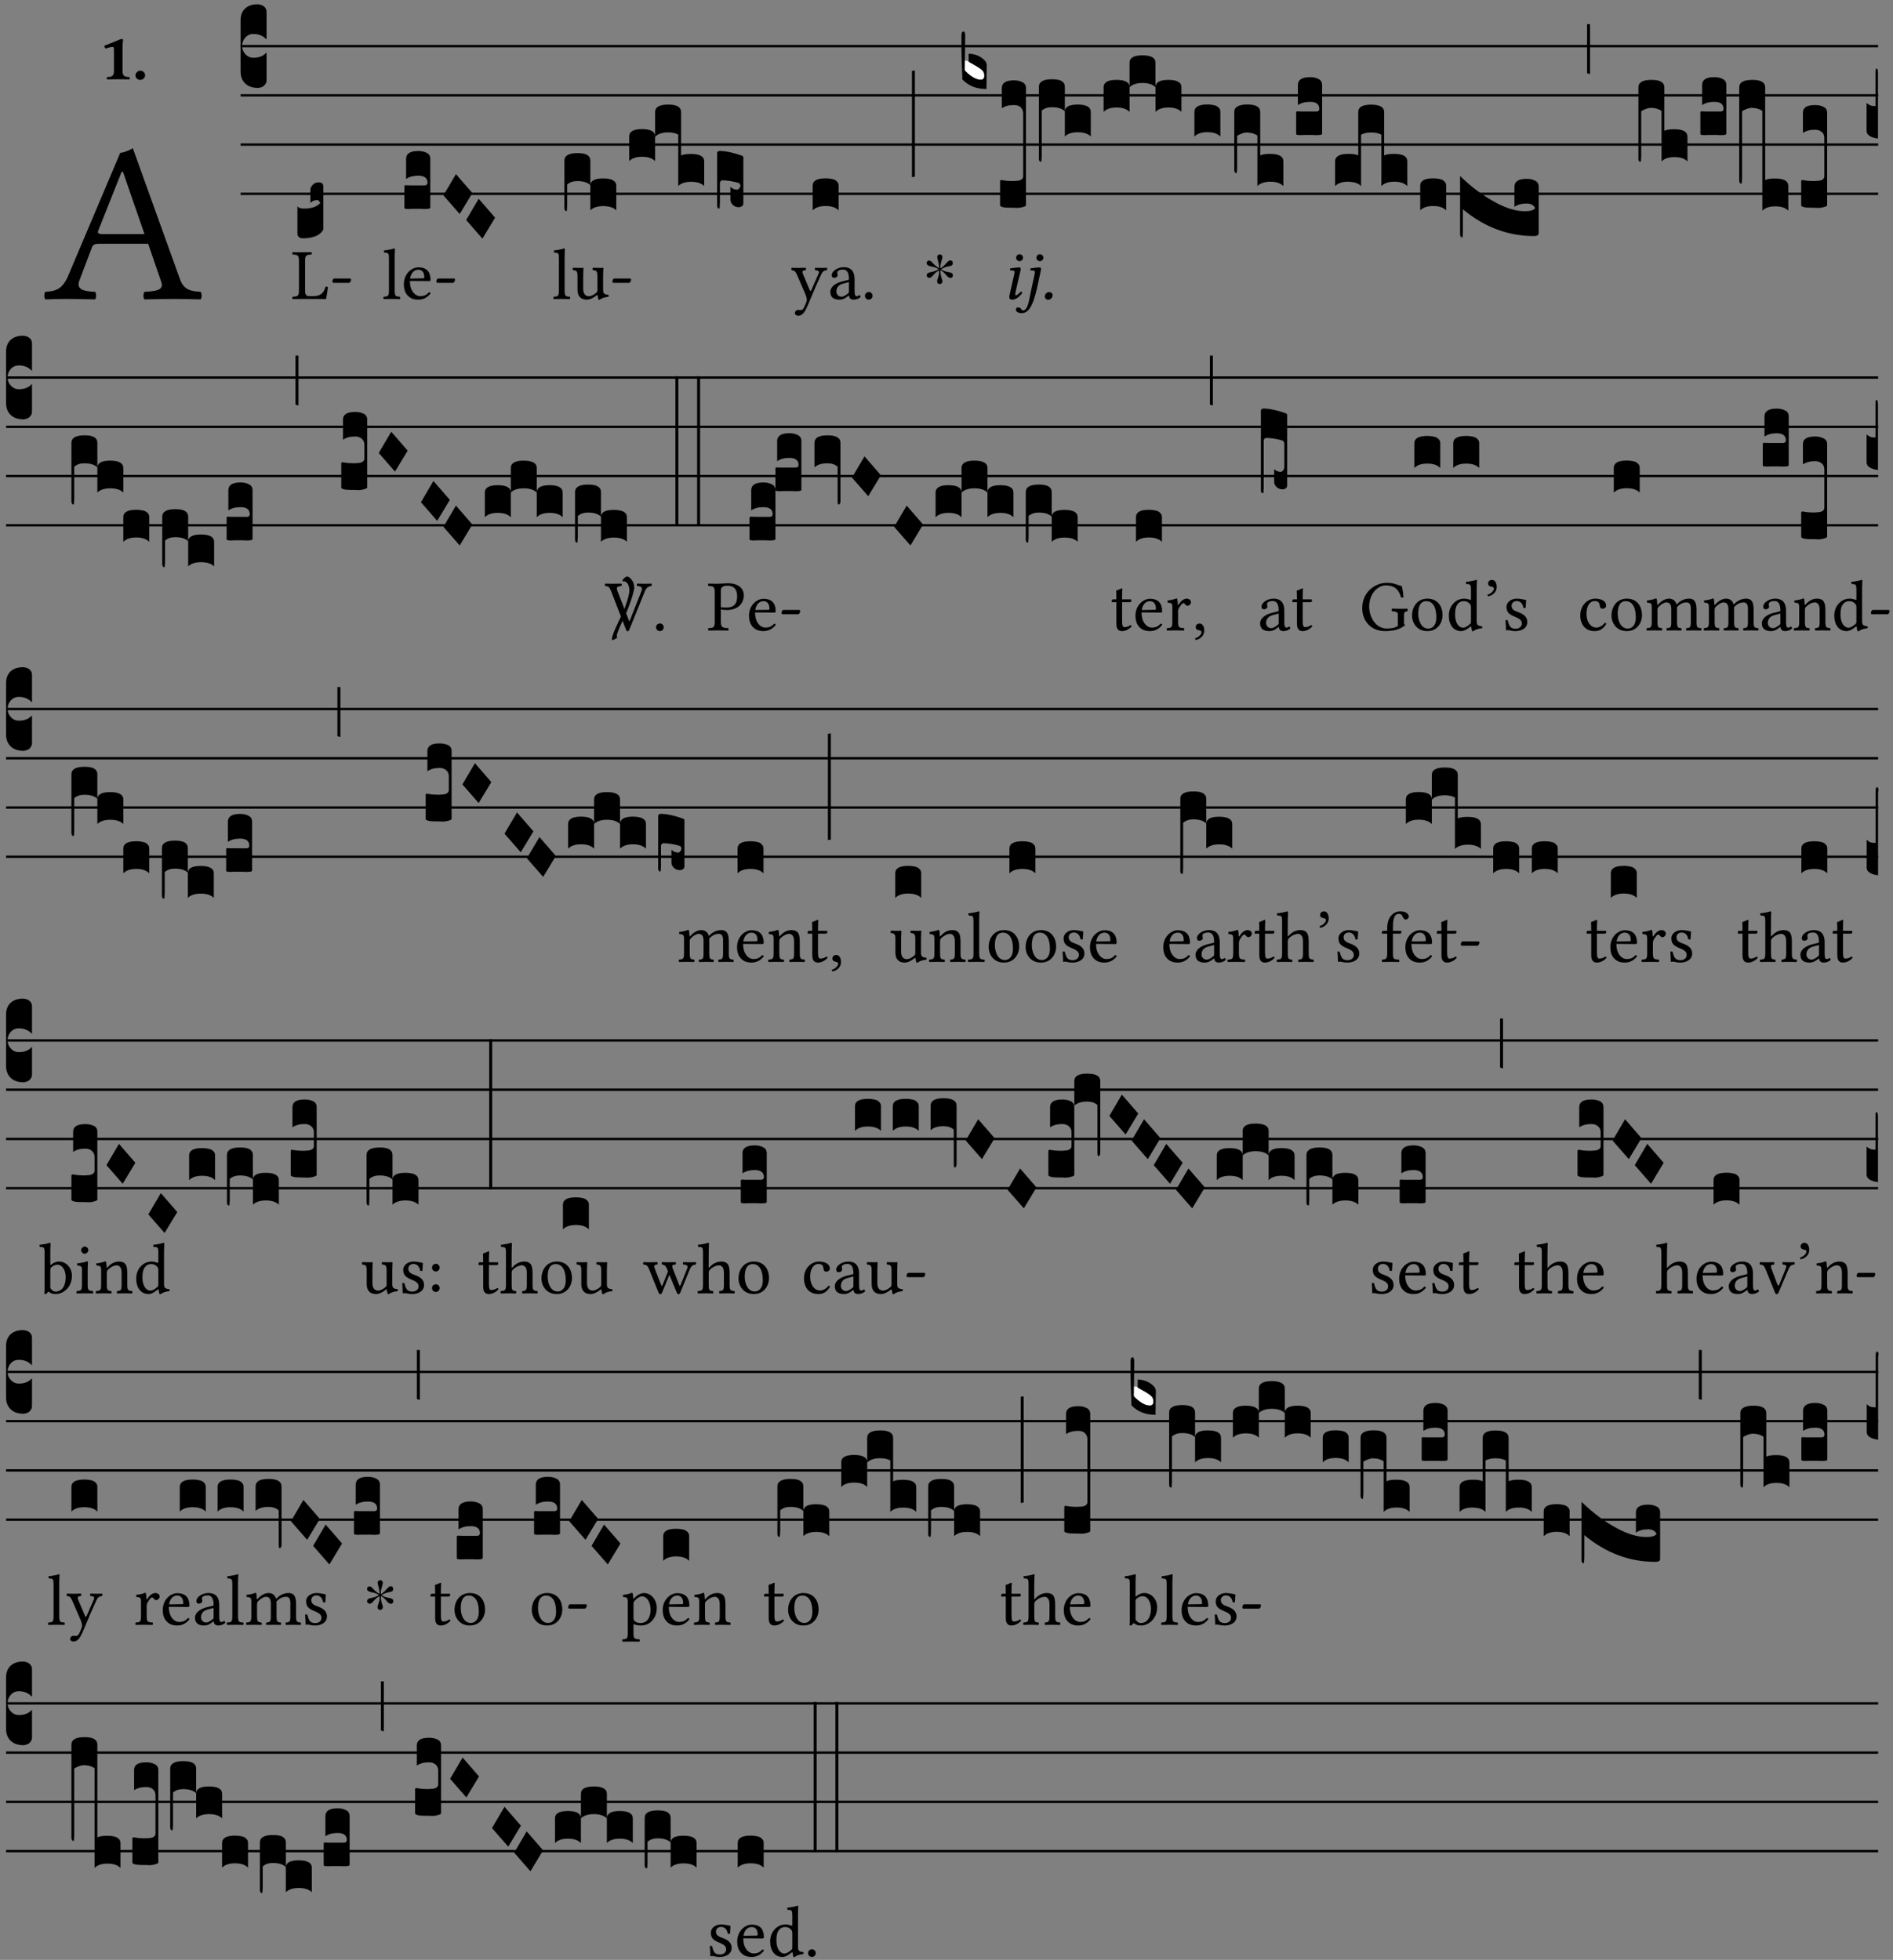 <?xml version="1.0" encoding="UTF-8" standalone="no"?>
<!DOCTYPE svg PUBLIC "-//W3C//DTD SVG 1.1//EN" "http://www.w3.org/Graphics/SVG/1.1/DTD/svg11.dtd">
<svg xmlns="http://www.w3.org/2000/svg" xmlns:xlink="http://www.w3.org/1999/xlink" version="1.1" width="313pt" height="324pt" viewBox="0 0 313 324">
<rect x="0" y="0" width="313" height="324" fill="#808080" stroke="none"/>
<g enable-background="new">
<clipPath id="cp0">
<path transform="matrix(1,0,0,-1,-71,5598)" d="M 0 0 L 453.543 0 L 453.543 5669.291 L 0 5669.291 Z "/>
</clipPath>
<g clip-path="url(#cp0)">
<symbol id="font_1_22">
<path d="M .262 .285 C .24 .285 .233 .288 .236 .298 L .339 .557 L .345 .557 L .439 .285 L .262 .285 M .154 .081 L .209 .226 C .214 .239 .22 .243 .244 .243 L .455 .243 L .513 .074 C .524 .039 .486 .036 .439 .033 C .433 .027 .433 .006 .439 0 C .476 .001 .531 .002 .57 .002 C .611 .002 .649 .001 .684 0 C .69 .006 .69 .027 .684 .033 C .645 .036 .611 .039 .594 .088 L .388 .66 C .373 .651 .346 .64 .333 .64 L .106 .104 C .08 .042 .049 .036 .006 .033 C 0 .027 0 .006 .006 0 C .032 .001 .064 .002 .095 .002 C .136 .002 .186 .001 .223 0 C .229 .006 .229 .027 .223 .033 C .185 .035 .138 .039 .154 .081 Z "/>
</symbol>
<use xlink:href="#font_1_22" transform="matrix(37.858,0,0,-37.858,7.274,49.496)"/>
<symbol id="font_2_12">
<path d="M .275 .124 L .275 .485 C .275 .538 .283 .595 .283 .595 C .283 .608 .275 .612 .266 .612 C .256 .612 .239 .608 .216 .597 C .155 .569 .087 .545 0 .509 C 0 .492 .008 .476 .022 .466 C .076 .489 .112 .491 .126 .491 C .139 .491 .145 .487 .145 .437 L .145 .124 C .145 .041 .097 .037 .042 .034 C .032 .028 .032 .006 .042 0 C .042 0 .171 .002 .211 .002 C .251 .002 .296 .001 .378 0 C .388 .006 .388 .028 .378 .034 C .323 .037 .275 .041 .275 .124 Z "/>
</symbol>
<symbol id="font_2_f">
<path d="M 0 .068 C 0 .03 .032 0 .072 0 C .112 0 .146 .032 .146 .07 C .146 .109 .114 .139 .074 .139 C .034 .139 0 .107 0 .068 Z "/>
</symbol>
<use xlink:href="#font_2_12" transform="matrix(10.909,0,0,-10.909,17.261,13.119)"/>
<use xlink:href="#font_2_f" transform="matrix(10.909,0,0,-10.909,22.399,13.206)"/>
<path transform="matrix(1,0,0,-1,39.784,7.622)" stroke-width=".388" stroke-linecap="butt" stroke-miterlimit="10" stroke-linejoin="miter" fill="none" stroke="#000000" d="M 0 0 L 270.76 0 "/>
<path transform="matrix(1,0,0,-1,39.784,15.762)" stroke-width=".388" stroke-linecap="butt" stroke-miterlimit="10" stroke-linejoin="miter" fill="none" stroke="#000000" d="M 0 0 L 270.76 0 "/>
<path transform="matrix(1,0,0,-1,39.784,23.903)" stroke-width=".388" stroke-linecap="butt" stroke-miterlimit="10" stroke-linejoin="miter" fill="none" stroke="#000000" d="M 0 0 L 270.76 0 "/>
<path transform="matrix(1,0,0,-1,39.784,32.043)" stroke-width=".388" stroke-linecap="butt" stroke-miterlimit="10" stroke-linejoin="miter" fill="none" stroke="#000000" d="M 0 0 L 270.76 0 "/>
<symbol id="font_3_d">
<path d="M 0 .106 L 0 .432 C 0 .465 .01 .491 .029 .508 C .048 .526 .075 .535 .108 .535 C .127 .534 .141 .529 .151 .52 C .161 .511 .166 .5 .166 .486 L .166 .31 L .156 .319 C .137 .336 .112 .345 .082 .345 C .054 .345 .033 .332 .019 .306 C .013 .295 .01 .282 .01 .268 C .01 .255 .013 .242 .02 .23 C .027 .219 .035 .21 .046 .203 C .057 .196 .069 .193 .082 .193 C .113 .193 .137 .201 .156 .217 L .166 .227 L .166 .05 C .166 .039 .163 .03 .157 .023 C .152 .015 .145 .009 .136 .006 C .127 .002 .118 0 .108 0 C .075 .001 .048 .01 .029 .029 C .01 .047 0 .073 0 .106 Z "/>
</symbol>
<use xlink:href="#font_3_d" transform="matrix(25.843,0,0,-25.843,39.784,14.535)"/>
<symbol id="font_1_2d">
<path d="M .136 .002 L .348 .002 C .376 .002 .468 0 .468 0 C .478 .05 .488 .115 .494 .167 C .484 .171 .473 .173 .461 .172 C .441 .1 .404 .041 .298 .041 L .235 .041 C .196 .041 .178 .06 .178 .111 L .178 .525 C .178 .608 .195 .613 .265 .616 C .271 .622 .271 .643 .265 .649 C .22 .648 .173 .647 .135 .647 C .098 .647 .052 .648 .006 .649 C 0 .643 0 .622 .006 .616 C .076 .613 .093 .608 .093 .525 L .093 .124 C .093 .041 .076 .036 .006 .033 C 0 .027 0 .006 .006 0 C .045 .001 .102 .002 .136 .002 Z "/>
</symbol>
<symbol id="font_1_e">
<path d="M .231 0 C .244 0 .258 .028 .258 .04 C .258 .05 .254 .06 .244 .06 L .025 .06 C .013 .06 0 .037 0 .019 C 0 .009 .006 0 .015 0 L .231 0 Z "/>
</symbol>
<use xlink:href="#font_1_2d" transform="matrix(11.955,0,0,-11.955,48.32,49.444)"/>
<use xlink:href="#font_1_e" transform="matrix(11.955,0,0,-11.955,54.956,46.754)"/>
<symbol id="font_3_109">
<path d="M .045 0 L .035 0 C .012 0 0 .011 0 .032 L 0 .206 C .006 .195 .02 .19 .043 .19 C .09 .19 .124 .202 .146 .225 C .141 .238 .135 .245 .126 .245 C .107 .244 .093 .238 .083 .226 L .083 .309 C .083 .317 .085 .325 .09 .332 C .095 .34 .101 .346 .109 .351 C .118 .356 .127 .358 .136 .358 C .145 .358 .153 .356 .158 .351 C .163 .346 .166 .34 .166 .333 L .166 .057 C .149 .022 .109 .003 .045 0 Z "/>
</symbol>
<use xlink:href="#font_3_109" transform="matrix(25.843,0,0,-25.843,49.176,39.396)"/>
<symbol id="font_1_4d">
<path d="M .078 .124 C .078 .041 .067 .036 .006 .033 C 0 .027 0 .006 .006 0 C .041 .001 .078 .002 .118 .002 C .158 .002 .196 .001 .229 0 C .235 .006 .235 .027 .229 .033 C .168 .036 .157 .041 .157 .124 L .157 .585 C .157 .65 .161 .69 .161 .69 C .161 .697 .157 .7 .148 .7 C .123 .69 .048 .676 .008 .673 C .006 .665 .008 .649 .014 .643 C .072 .639 .078 .636 .078 .561 L .078 .124 Z "/>
</symbol>
<symbol id="font_1_46">
<path d="M .087 .292 C .106 .405 .176 .414 .2 .414 C .238 .414 .283 .393 .283 .309 C .283 .3 .279 .295 .268 .295 L .087 .292 M .349 .103 C .312 .065 .283 .049 .225 .049 C .189 .049 .147 .07 .116 .121 C .096 .154 .084 .2 .084 .258 L .35 .256 C .362 .256 .369 .262 .369 .273 C .369 .357 .339 .447 .2 .447 C .113 .447 0 .364 0 .212 C 0 .156 .014 .102 .047 .064 C .081 .024 .128 0 .2 0 C .276 0 .33 .035 .37 .087 C .367 .097 .361 .102 .349 .103 Z "/>
</symbol>
<use xlink:href="#font_1_4d" transform="matrix(11.955,0,0,-11.955,63.378,49.444)"/>
<use xlink:href="#font_1_46" transform="matrix(11.955,0,0,-11.955,66.774,49.539)"/>
<use xlink:href="#font_1_e" transform="matrix(11.955,0,0,-11.955,72.153,46.754)"/>
<symbol id="font_3_104">
<path d="M .131 0 C .126 0 .118 0 .107 .001 C .096 .001 .087 .001 .078 .001 C .07 .001 .06 .001 .049 .001 C .038 0 .031 0 .028 0 C .016 0 .008 .001 .005 .002 C .002 .003 0 .005 0 .009 L 0 .143 C 0 .149 .002 .152 .006 .152 L .01 .152 C .015 .151 .036 .151 .075 .151 L .109 .151 C .12 .151 .128 .151 .132 .151 C .137 .152 .14 .153 .143 .155 C .146 .158 .148 .162 .148 .168 C .148 .198 .128 .213 .089 .213 C .057 .213 .031 .206 .011 .192 L .011 .321 C .011 .354 .037 .371 .089 .371 C .11 .371 .128 .367 .143 .359 C .158 .352 .166 .339 .166 .321 L .166 .01 C .166 .008 .165 .006 .164 .005 C .163 .004 .161 .003 .158 .002 C .155 .001 .151 .001 .146 .001 C .142 0 .137 0 .131 0 Z "/>
</symbol>
<symbol id="font_3_1a">
<path d="M 0 .119 L .08 .255 L .185 .134 L .104 0 L 0 .119 Z "/>
</symbol>
<use xlink:href="#font_3_104" transform="matrix(25.843,0,0,-25.843,66.859,34.55)"/>
<use xlink:href="#font_3_1a" transform="matrix(25.843,0,0,-25.843,73.32,35.377)"/>
<use xlink:href="#font_3_1a" transform="matrix(25.843,0,0,-25.843,77.079,39.448)"/>
<symbol id="font_1_56">
<path d="M .197 .003 C .236 .003 .283 .023 .332 .063 C .337 .067 .346 .069 .347 .062 C .349 .036 .358 .003 .358 .003 C .366 0 .37 0 .377 .003 C .399 .021 .434 .036 .495 .043 C .501 .049 .501 .064 .495 .07 C .431 .075 .422 .094 .422 .143 L .422 .335 C .422 .365 .426 .438 .426 .438 C .426 .441 .423 .444 .418 .444 C .413 .443 .398 .442 .383 .442 C .351 .442 .315 .443 .281 .444 C .275 .438 .275 .417 .281 .411 C .33 .408 .343 .396 .343 .33 L .343 .137 C .343 .118 .341 .11 .327 .098 C .29 .066 .252 .05 .227 .05 C .197 .05 .147 .064 .147 .153 L .147 .335 C .147 .365 .151 .438 .151 .438 C .151 .441 .148 .444 .143 .444 C .138 .443 .123 .442 .108 .442 C .076 .442 .04 .443 .006 .444 C 0 .438 0 .417 .006 .411 C .054 .407 .068 .396 .068 .331 L .068 .139 C .068 .07 .098 .003 .197 .003 Z "/>
</symbol>
<use xlink:href="#font_1_4d" transform="matrix(11.955,0,0,-11.955,91.483,49.444)"/>
<use xlink:href="#font_1_56" transform="matrix(11.955,0,0,-11.955,94.675,49.575)"/>
<use xlink:href="#font_1_e" transform="matrix(11.955,0,0,-11.955,101.263,46.754)"/>
<symbol id="font_3_1b8">
<path d="M 0 .021 L 0 .323 C 0 .355 .028 .371 .084 .371 C .112 .371 .133 .367 .146 .359 C .159 .351 .166 .339 .166 .323 L .166 .169 C .17 .196 .197 .209 .248 .209 C .304 .209 .332 .193 .332 .162 L .332 .005 C .314 .023 .286 .032 .249 .032 C .212 .032 .184 .023 .166 .005 L .166 .166 C .149 .183 .121 .192 .083 .192 C .056 .192 .035 .185 .018 .17 L .018 .047 C .018 .036 .018 .027 .017 .021 C .017 .015 .017 .01 .016 .007 C .016 .004 .016 .002 .015 .001 C .014 0 .013 0 .011 0 C .008 .001 .006 .002 .004 .004 C .003 .006 .002 .008 .001 .011 C 0 .014 0 .017 0 .021 Z "/>
</symbol>
<symbol id="font_3_51f">
<path d="M 0 .317 C 0 .348 .027 .364 .082 .364 C .138 .364 .166 .348 .166 .317 L .166 .159 C .148 .178 .12 .187 .083 .187 C .046 .187 .018 .178 0 .159 L 0 .317 M .166 .473 C .166 .505 .194 .521 .25 .521 C .305 .521 .332 .505 .332 .473 L .332 .195 C .345 .202 .367 .205 .396 .205 C .452 .205 .48 .189 .48 .157 L .48 0 C .462 .018 .434 .027 .397 .027 C .36 .027 .332 .018 .314 0 L .314 .329 C .297 .338 .276 .343 .249 .343 C .212 .343 .184 .334 .166 .315 L .166 .473 Z "/>
</symbol>
<symbol id="font_3_1e8">
<path d="M 0 .02 L 0 .356 C .001 .365 .007 .369 .02 .369 C .056 .368 .101 .359 .154 .34 C .163 .337 .168 .334 .168 .329 L .168 .034 C .168 .03 .167 .027 .166 .024 C .165 .021 .163 .018 .16 .016 C .157 .014 .154 .012 .15 .011 C .147 .01 .143 .009 .138 .009 C .123 .009 .111 .014 .1 .024 C .09 .034 .085 .045 .085 .058 L .085 .14 C .095 .128 .109 .122 .128 .121 C .133 .121 .137 .124 .141 .129 C .146 .134 .148 .14 .149 .147 C .148 .156 .144 .161 .138 .164 C .126 .168 .109 .172 .087 .176 C .065 .179 .048 .181 .035 .181 C .032 .181 .028 .18 .024 .177 C .021 .174 .019 .17 .018 .166 L .018 .046 C .018 .035 .018 .026 .017 .02 C .017 .014 .017 .009 .016 .006 C .016 .003 .016 .001 .015 .001 C .014 0 .013 0 .011 0 C .008 .001 .005 .003 .003 .006 C .001 .009 0 .014 0 .02 Z "/>
</symbol>
<use xlink:href="#font_3_1b8" transform="matrix(25.843,0,0,-25.843,93.32,34.899)"/>
<use xlink:href="#font_3_51f" transform="matrix(25.843,0,0,-25.843,104.033,30.751)"/>
<use xlink:href="#font_3_1e8" transform="matrix(25.843,0,0,-25.843,118.571,34.486)"/>
<symbol id="font_1_5a">
<path d="M .194 .072 C .209 .099 .222 .128 .235 .158 C .315 .351 .359 .453 .412 .566 C .431 .608 .446 .624 .493 .63 C .499 .636 .499 .657 .493 .663 C .473 .662 .45 .661 .422 .661 C .392 .661 .361 .662 .331 .663 C .325 .657 .325 .636 .331 .63 C .362 .627 .395 .621 .379 .585 L .279 .356 C .272 .339 .264 .337 .255 .357 L .167 .565 C .149 .607 .144 .625 .2 .63 C .206 .636 .206 .657 .2 .663 C .163 .662 .123 .661 .087 .661 C .053 .661 .026 .662 .006 .663 C 0 .657 0 .636 .006 .63 C .045 .625 .058 .616 .084 .555 L .198 .292 C .206 .271 .222 .226 .212 .198 C .2 .164 .188 .137 .173 .106 C .162 .086 .148 .077 .123 .077 C .109 .077 .105 .08 .094 .08 C .065 .08 .05 .05 .05 .037 C .05 .016 .07 0 .097 0 C .118 0 .158 .008 .194 .072 Z "/>
</symbol>
<symbol id="font_1_42">
<path d="M .257 .243 L .257 .111 C .257 .098 .251 .091 .243 .085 C .217 .064 .183 .041 .155 .041 C .105 .041 .083 .081 .083 .112 C .083 .157 .104 .203 .178 .222 L .257 .243 M .257 .058 C .263 .027 .273 0 .324 0 C .362 0 .398 .017 .419 .037 C .417 .049 .413 .057 .402 .064 C .394 .057 .377 .048 .365 .048 C .336 .048 .335 .087 .335 .133 L .335 .28 C .335 .422 .257 .449 .184 .449 C .102 .449 .019 .395 .019 .338 C .019 .314 .031 .302 .054 .302 C .083 .302 .101 .323 .101 .336 C .101 .343 .1 .35 .098 .354 C .097 .357 .096 .363 .096 .374 C .096 .405 .138 .416 .176 .416 C .21 .416 .257 .399 .257 .286 C .257 .279 .254 .275 .251 .274 L .165 .253 C .069 .229 0 .176 0 .108 C 0 .026 .056 0 .126 0 C .16 0 .191 .008 .235 .042 L .255 .058 L .257 .058 Z "/>
</symbol>
<symbol id="font_1_f">
<path d="M 0 .053 C 0 .024 .024 0 .053 0 C .082 0 .106 .024 .106 .053 C .106 .082 .082 .106 .053 .106 C .024 .106 0 .082 0 .053 Z "/>
</symbol>
<use xlink:href="#font_1_5a" transform="matrix(11.955,0,0,-11.955,130.828,52.194)"/>
<use xlink:href="#font_1_42" transform="matrix(11.955,0,0,-11.955,137.295,49.539)"/>
<use xlink:href="#font_1_f" transform="matrix(11.955,0,0,-11.955,143.01,49.539)"/>
<symbol id="font_3_40">
<path d="M .082 .205 C .101 .205 .116 .203 .128 .2 C .141 .197 .15 .191 .156 .184 C .163 .177 .166 .169 .166 .158 L .166 0 C .148 .019 .12 .028 .083 .028 C .046 .028 .018 .019 0 0 L 0 .158 C 0 .189 .027 .205 .082 .205 Z "/>
</symbol>
<use xlink:href="#font_3_40" transform="matrix(25.843,0,0,-25.843,134.373,34.782)"/>
<symbol id="font_4_25">
<path d="M .172 .184 L .172 .191 C .145 .174 .128 .162 .12 .155 C .113 .149 .099 .134 .078 .11 C .064 .094 .05 .086 .036 .086 C .014 .089 .002 .101 0 .121 C 0 .14 .013 .154 .039 .161 C .046 .163 .053 .165 .062 .166 C .097 .173 .128 .184 .154 .199 C .157 .201 .161 .203 .165 .206 L .154 .213 C .135 .226 .107 .236 .068 .243 C .024 .251 .001 .267 0 .29 C 0 .307 .008 .319 .023 .324 C .027 .325 .031 .326 .034 .326 C .048 .326 .064 .315 .082 .294 C .11 .263 .139 .24 .168 .223 L .172 .221 L .172 .234 C .172 .261 .167 .292 .157 .325 C .15 .348 .147 .365 .147 .376 C .147 .393 .155 .404 .171 .409 C .174 .41 .178 .411 .182 .411 C .199 .411 .21 .403 .216 .387 C .217 .383 .218 .379 .218 .374 C .218 .365 .215 .349 .208 .328 C .197 .296 .191 .268 .191 .245 L .191 .219 L .198 .223 C .221 .236 .245 .257 .27 .287 C .293 .314 .312 .328 .326 .328 C .345 .328 .356 .319 .361 .301 C .362 .297 .362 .293 .362 .289 C .362 .27 .352 .257 .331 .251 C .325 .25 .318 .248 .311 .247 C .277 .242 .244 .23 .213 .213 L .199 .205 L .207 .2 C .234 .183 .267 .172 .304 .166 C .338 .161 .357 .15 .362 .134 L .363 .122 C .363 .101 .354 .089 .336 .086 L .328 .085 C .311 .085 .291 .099 .268 .128 C .242 .159 .219 .179 .198 .188 L .191 .191 L .191 .184 C .191 .145 .198 .108 .211 .072 C .216 .058 .219 .047 .219 .04 C .219 .023 .211 .01 .195 .003 C .19 .001 .185 0 .18 0 C .165 0 .154 .008 .148 .023 C .146 .028 .145 .032 .145 .037 C .145 .049 .149 .064 .156 .083 C .167 .113 .173 .138 .173 .158 L .173 .167 L .172 .184 Z "/>
</symbol>
<use xlink:href="#font_4_25" transform="matrix(11.955,0,0,-11.955,153.214,46.969)"/>
<symbol id="font_3_34">
<path d="M .019 .682 L .019 .003 C .009 .002 .003 .001 0 0 L 0 .679 C .003 .681 .01 .682 .019 .682 Z "/>
</symbol>
<use xlink:href="#font_3_34" transform="matrix(25.843,0,0,-25.843,150.784,29.292)"/>
<symbol id="font_5_4a">
<path d="M .094 .58 C .094 .554 .116 .532 .142 .532 C .168 .532 .19 .554 .19 .58 C .19 .606 .168 .628 .142 .628 C .116 .628 .094 .606 .094 .58 M .138 .33 C .147 .369 .158 .407 .158 .424 C .158 .438 .151 .446 .138 .446 C .106 .446 .061 .439 .014 .433 C .007 .425 .009 .414 .015 .405 L .055 .402 C .067 .401 .073 .392 .073 .382 C .073 .372 .07 .359 .064 .331 L .017 .125 C .01 .093 0 .052 0 .033 C 0 .014 .011 0 .041 0 C .089 0 .134 .034 .18 .093 C .177 .102 .171 .11 .157 .11 C .131 .08 .102 .06 .092 .06 C .084 .06 .082 .065 .082 .077 C .082 .086 .087 .108 .093 .134 L .138 .33 Z "/>
</symbol>
<symbol id="font_5_4b">
<path d="M .329 .516 C .338 .556 .348 .598 .348 .61 C .348 .624 .341 .632 .328 .632 C .296 .632 .251 .626 .204 .619 C .197 .611 .199 .6 .205 .591 L .245 .588 C .257 .587 .263 .578 .263 .568 C .263 .558 .261 .545 .255 .517 L .223 .372 C .201 .274 .192 .211 .174 .14 C .152 .054 .118 .036 .1 .036 C .072 .036 .078 .079 .029 .079 C .015 .079 0 .069 0 .048 C 0 .016 .038 0 .082 0 C .207 0 .259 .186 .311 .43 L .329 .516 M .284 .766 C .284 .74 .306 .718 .332 .718 C .358 .718 .38 .74 .38 .766 C .38 .792 .358 .814 .332 .814 C .306 .814 .284 .792 .284 .766 Z "/>
</symbol>
<symbol id="font_5_f">
<path d="M .062 .106 C .026 .106 0 .073 0 .046 C 0 .02 .02 0 .046 0 C .081 0 .108 .032 .108 .062 C .108 .087 .088 .106 .062 .106 Z "/>
</symbol>
<use xlink:href="#font_5_4a" transform="matrix(11.955,0,0,-11.955,166.884,49.539)"/>
<use xlink:href="#font_5_4b" transform="matrix(11.955,0,0,-11.955,167.972,51.763)"/>
<use xlink:href="#font_5_f" transform="matrix(11.955,0,0,-11.955,172.754,49.551)"/>
<symbol id="font_3_3a">
<path d="M 0 .065 L 0 .128 L .027 .124 L .076 .097 C .102 .082 .119 .07 .126 .061 C .133 .052 .137 .04 .137 .025 C .137 .008 .129 0 .112 0 C .101 0 .087 .005 .068 .016 C .049 .027 .033 .038 .02 .049 L 0 .065 Z "/>
</symbol>
<use xlink:href="#font_3_3a" transform="matrix(25.843,0,0,-25.843,159.36,13.294)" fill="#ffffff"/>
<symbol id="font_3_39">
<path d="M .046 .226 C .058 .226 .07 .224 .082 .221 C .094 .218 .105 .214 .114 .209 C .123 .204 .132 .198 .139 .192 C .146 .186 .152 .18 .156 .173 C .16 .166 .162 .16 .162 .155 L .16 0 C .096 0 .045 .02 .006 .061 C .002 .16 0 .225 0 .255 L 0 .341 C 0 .359 .004 .368 .013 .368 C .02 .368 .024 .359 .024 .342 L .021 .12 C .057 .08 .091 .06 .123 .06 C .138 .06 .146 .068 .146 .084 C .146 .097 .143 .108 .136 .116 C .129 .124 .114 .135 .09 .149 L .046 .174 L .046 .226 Z "/>
</symbol>
<symbol id="font_3_107">
<path d="M 0 .016 L 0 .169 C 0 .175 .002 .178 .006 .178 L .01 .178 C .031 .174 .051 .172 .069 .172 C .073 .172 .077 .172 .081 .172 C .085 .172 .089 .172 .092 .172 C .096 .173 .099 .173 .102 .173 C .117 .173 .128 .176 .136 .181 C .144 .186 .148 .193 .148 .202 L .148 .604 C .148 .619 .143 .632 .133 .642 C .123 .653 .108 .658 .089 .658 C .057 .658 .031 .651 .011 .637 L .011 .766 C .011 .799 .037 .816 .089 .816 C .11 .816 .128 .812 .143 .804 C .158 .797 .166 .784 .166 .766 L .166 .017 C .166 .013 .16 .009 .147 .006 C .135 .002 .122 0 .107 0 C .104 0 .099 0 .094 .001 C .089 .001 .082 .001 .074 .001 C .052 .001 .036 .002 .027 .003 C .009 .006 0 .011 0 .016 Z "/>
</symbol>
<symbol id="font_3_1b3">
<path d="M 0 .021 L 0 .48 C 0 .512 .028 .528 .084 .528 C .112 .528 .133 .524 .146 .516 C .159 .508 .166 .496 .166 .48 L .166 .326 C .17 .353 .197 .366 .248 .366 C .304 .366 .332 .35 .332 .319 L .332 .162 C .314 .18 .286 .189 .249 .189 C .212 .189 .184 .18 .166 .162 L .166 .323 C .149 .34 .121 .349 .083 .349 C .056 .349 .035 .342 .018 .327 L .018 .047 C .018 .035 .018 .026 .017 .02 C .017 .014 .017 .01 .016 .007 C .016 .004 .016 .002 .015 .001 C .014 0 .013 0 .011 0 C .008 .001 .006 .002 .004 .004 C .003 .005 .002 .008 .001 .011 C 0 .014 0 .017 0 .021 Z "/>
</symbol>
<symbol id="font_3_51e">
<path d="M 0 .158 C 0 .189 .027 .205 .082 .205 C .138 .205 .166 .189 .166 .158 L .166 0 C .148 .019 .12 .028 .083 .028 C .046 .028 .018 .019 0 0 L 0 .158 M .166 .315 C .166 .346 .193 .362 .248 .362 C .304 .362 .332 .346 .332 .315 L .332 .158 C .314 .176 .286 .185 .249 .185 C .212 .185 .184 .176 .166 .158 L .166 .315 M .332 .158 C .332 .189 .359 .205 .414 .205 C .47 .205 .498 .189 .498 .158 L .498 0 C .48 .019 .452 .028 .415 .028 C .378 .028 .35 .019 .332 0 L .332 .158 Z "/>
</symbol>
<symbol id="font_3_1af">
<path d="M 0 .104 L 0 .474 C 0 .506 .028 .522 .084 .522 C .139 .522 .166 .506 .166 .474 L .166 .196 C .179 .203 .2 .206 .23 .206 C .286 .206 .314 .19 .314 .158 L .314 0 C .296 .019 .268 .028 .231 .028 C .194 .028 .166 .019 .148 0 L .148 .323 C .144 .326 .14 .329 .135 .331 C .13 .333 .125 .335 .12 .337 C .115 .338 .109 .34 .102 .341 C .096 .342 .09 .342 .083 .343 C .071 .343 .058 .34 .045 .335 C .032 .33 .023 .325 .018 .321 L .018 .13 C .018 .118 .018 .109 .017 .103 C .017 .097 .017 .093 .016 .09 C .016 .087 .016 .085 .015 .084 C .014 .083 .013 .083 .011 .083 C .008 .084 .005 .086 .003 .09 C .001 .093 0 .098 0 .104 Z "/>
</symbol>
<symbol id="font_3_524">
<path d="M 0 .158 C 0 .19 .028 .206 .084 .206 C .114 .206 .135 .203 .148 .196 L .148 .473 C .148 .505 .175 .521 .23 .521 C .286 .521 .314 .505 .314 .473 L .314 .196 C .327 .203 .348 .206 .378 .206 C .434 .206 .462 .19 .462 .158 L .462 0 C .444 .019 .416 .028 .379 .028 C .342 .028 .314 .019 .296 0 L .296 .329 C .279 .338 .258 .343 .231 .343 C .204 .343 .183 .338 .166 .329 L .166 0 C .163 .003 .16 .005 .157 .008 C .154 .01 .151 .012 .148 .014 C .145 .015 .141 .017 .137 .019 C .134 .02 .13 .022 .126 .023 C .122 .024 .118 .024 .113 .025 C .108 .026 .103 .026 .098 .027 C .093 .028 .088 .028 .083 .028 C .046 .028 .018 .019 0 0 L 0 .158 Z "/>
</symbol>
<symbol id="font_3_744">
<path d="M .426 .217 C .394 .217 .368 .21 .348 .196 L .348 .325 C .348 .358 .374 .375 .426 .375 C .447 .375 .465 .371 .48 .363 C .495 .356 .503 .343 .503 .325 L .503 .027 C .503 .015 .493 .009 .472 .009 C .307 .009 .155 .066 .018 .18 L .018 .047 C .018 .035 .018 .026 .017 .02 C .017 .014 .017 .01 .016 .007 C .016 .004 .016 .002 .015 .001 C .014 0 .013 0 .011 0 C .008 .001 .005 .003 .003 .007 C .001 .01 0 .015 0 .021 L 0 .393 C .073 .322 .149 .265 .23 .222 C .3 .185 .362 .167 .416 .168 C .451 .168 .473 .175 .48 .188 C .471 .207 .453 .217 .426 .217 Z "/>
</symbol>
<symbol id="font_3_2a">
<path d="M 0 .319 L .019 .319 L .019 0 C .01 .001 .003 .003 0 .007 L 0 .319 Z "/>
</symbol>
<symbol id="font_3_1b4">
<path d="M 0 .021 L 0 .476 C 0 .508 .028 .524 .084 .524 C .139 .524 .166 .508 .166 .476 L .166 .198 C .179 .205 .2 .208 .23 .208 C .286 .208 .314 .192 .314 .16 L .314 .002 C .296 .021 .268 .03 .231 .03 C .194 .03 .166 .021 .148 .002 L .148 .325 C .144 .328 .14 .331 .135 .333 C .13 .335 .125 .337 .12 .339 C .115 .34 .109 .342 .102 .343 C .096 .344 .09 .344 .083 .345 C .071 .345 .058 .342 .045 .337 C .032 .332 .023 .327 .018 .323 L .018 .047 C .018 .035 .018 .026 .017 .02 C .017 .014 .017 .01 .016 .007 C .016 .004 .016 .002 .015 .001 C .014 0 .013 0 .011 0 C .008 .001 .006 .002 .004 .004 C .003 .005 .002 .008 .001 .011 C 0 .014 0 .017 0 .021 Z "/>
</symbol>
<symbol id="font_3_1b6">
<path d="M 0 .194 L 0 .789 C 0 .821 .028 .837 .084 .837 C .139 .837 .166 .821 .166 .789 L .166 .196 C .179 .203 .2 .206 .23 .206 C .286 .206 .314 .19 .314 .158 L .314 0 C .296 .019 .268 .028 .231 .028 C .194 .028 .166 .019 .148 0 L .148 .638 C .144 .641 .14 .644 .135 .646 C .13 .648 .125 .65 .12 .652 C .115 .653 .109 .655 .102 .656 C .096 .657 .09 .657 .083 .658 C .071 .658 .058 .655 .045 .65 C .032 .645 .023 .64 .018 .636 L .018 .22 C .018 .208 .018 .199 .017 .193 C .017 .187 .017 .183 .016 .18 C .016 .177 .016 .175 .015 .174 C .014 .173 .013 .173 .011 .173 C .008 .174 .005 .176 .003 .18 C .001 .183 0 .188 0 .194 Z "/>
</symbol>
<symbol id="font_3_106">
<path d="M 0 .016 L 0 .169 C 0 .175 .002 .178 .006 .178 L .01 .178 C .031 .174 .051 .172 .069 .172 C .073 .172 .077 .172 .081 .172 C .085 .172 .089 .172 .092 .172 C .096 .173 .099 .173 .102 .173 C .117 .173 .128 .176 .136 .181 C .144 .186 .148 .193 .148 .202 L .148 .447 C .148 .456 .146 .465 .142 .473 C .138 .481 .131 .487 .122 .492 C .113 .497 .102 .5 .089 .5 C .057 .5 .031 .493 .011 .48 L .011 .609 C .011 .642 .037 .658 .089 .658 C .11 .658 .128 .654 .143 .646 C .158 .639 .166 .626 .166 .609 L .166 .017 C .166 .013 .16 .009 .147 .006 C .135 .002 .122 0 .107 0 C .104 0 .099 0 .094 .001 C .089 .001 .082 .001 .074 .001 C .052 .001 .036 .002 .027 .003 C .009 .006 0 .011 0 .016 Z "/>
</symbol>
<symbol id="font_3_16">
<path d="M 0 .049 L 0 .228 C .009 .22 .018 .215 .025 .212 C .032 .209 .043 .208 .057 .208 L .057 .429 C .057 .442 .059 .448 .064 .448 L .065 .448 C .07 .447 .073 .437 .073 .416 L .073 0 C .024 .007 0 .024 0 .049 Z "/>
</symbol>
<use xlink:href="#font_3_39" transform="matrix(25.843,0,0,-25.843,158.972,14.716)"/>
<use xlink:href="#font_3_107" transform="matrix(25.843,0,0,-25.843,165.355,34.369)"/>
<use xlink:href="#font_3_1b3" transform="matrix(25.843,0,0,-25.843,171.778,26.745)"/>
<use xlink:href="#font_3_51e" transform="matrix(25.843,0,0,-25.843,182.477,18.501)"/>
<use xlink:href="#font_3_40" transform="matrix(25.843,0,0,-25.843,197.493,22.572)"/>
<use xlink:href="#font_3_1af" transform="matrix(25.843,0,0,-25.843,204.083,30.765)"/>
<use xlink:href="#font_3_104" transform="matrix(25.843,0,0,-25.843,214.317,22.34)"/>
<use xlink:href="#font_3_524" transform="matrix(25.843,0,0,-25.843,220.755,30.764)"/>
<use xlink:href="#font_3_40" transform="matrix(25.843,0,0,-25.843,234.827,34.782)"/>
<use xlink:href="#font_3_744" transform="matrix(25.843,0,0,-25.843,241.417,39.253)"/>
<use xlink:href="#font_3_2a" transform="matrix(25.843,0,0,-25.843,262.415,12.235)"/>
<use xlink:href="#font_3_1b4" transform="matrix(25.843,0,0,-25.843,270.904,26.745)"/>
<use xlink:href="#font_3_104" transform="matrix(25.843,0,0,-25.843,281.151,22.34)"/>
<use xlink:href="#font_3_1b6" transform="matrix(25.843,0,0,-25.843,287.574,34.834)"/>
<use xlink:href="#font_3_106" transform="matrix(25.843,0,0,-25.843,297.821,34.369)"/>
<use xlink:href="#font_3_16" transform="matrix(25.843,0,0,-25.843,308.631,22.908)"/>
<path transform="matrix(1,0,0,-1,1,62.416)" stroke-width=".388" stroke-linecap="butt" stroke-miterlimit="10" stroke-linejoin="miter" fill="none" stroke="#000000" d="M 0 0 L 309.543 0 "/>
<path transform="matrix(1,0,0,-1,1,70.557)" stroke-width=".388" stroke-linecap="butt" stroke-miterlimit="10" stroke-linejoin="miter" fill="none" stroke="#000000" d="M 0 0 L 309.543 0 "/>
<path transform="matrix(1,0,0,-1,1,78.697)" stroke-width=".388" stroke-linecap="butt" stroke-miterlimit="10" stroke-linejoin="miter" fill="none" stroke="#000000" d="M 0 0 L 309.543 0 "/>
<path transform="matrix(1,0,0,-1,1,86.838)" stroke-width=".388" stroke-linecap="butt" stroke-miterlimit="10" stroke-linejoin="miter" fill="none" stroke="#000000" d="M 0 0 L 309.543 0 "/>
<symbol id="font_3_1ae">
<path d="M 0 .021 L 0 .395 C 0 .427 .028 .443 .084 .443 C .112 .443 .133 .439 .146 .431 C .159 .423 .166 .411 .166 .395 L .166 .241 C .17 .268 .197 .281 .248 .281 C .304 .281 .332 .265 .332 .234 L .332 .077 C .314 .095 .286 .104 .249 .104 C .212 .104 .184 .095 .166 .077 L .166 .238 C .149 .255 .121 .264 .083 .264 C .056 .264 .035 .257 .018 .242 L .018 .047 C .018 .035 .018 .026 .017 .02 C .017 .014 .017 .01 .016 .007 C .016 .004 .016 .002 .015 .001 C .014 0 .013 0 .011 0 C .008 .001 .005 .003 .003 .007 C .001 .01 0 .015 0 .021 Z "/>
</symbol>
<symbol id="font_3_105">
<path d="M 0 .016 L 0 .169 C 0 .175 .002 .178 .006 .178 L .01 .178 C .031 .174 .051 .172 .069 .172 C .073 .172 .077 .172 .081 .172 C .085 .172 .089 .172 .092 .172 C .096 .173 .099 .173 .102 .173 C .117 .173 .128 .176 .136 .181 C .144 .186 .148 .193 .148 .202 L .148 .289 C .148 .299 .146 .308 .142 .315 C .138 .323 .131 .33 .122 .335 C .113 .34 .102 .343 .089 .343 C .057 .343 .031 .336 .011 .322 L .011 .451 C .011 .484 .037 .5 .089 .5 C .11 .5 .128 .496 .143 .489 C .158 .482 .166 .469 .166 .451 L .166 .017 C .166 .013 .16 .009 .147 .006 C .135 .002 .122 0 .107 0 C .104 0 .099 0 .094 .001 C .089 .001 .082 .001 .074 .001 C .052 .001 .036 .002 .027 .003 C .009 .006 0 .011 0 .016 Z "/>
</symbol>
<use xlink:href="#font_3_d" transform="matrix(25.843,0,0,-25.843,1,69.329)"/>
<use xlink:href="#font_3_1ae" transform="matrix(25.843,0,0,-25.843,11.809,83.414)"/>
<use xlink:href="#font_3_40" transform="matrix(25.843,0,0,-25.843,20.389,89.577)"/>
<use xlink:href="#font_3_1b8" transform="matrix(25.843,0,0,-25.843,26.824,93.764)"/>
<use xlink:href="#font_3_104" transform="matrix(25.843,0,0,-25.843,37.471,89.345)"/>
<use xlink:href="#font_3_2a" transform="matrix(25.843,0,0,-25.843,48.859,67.029)"/>
<use xlink:href="#font_3_105" transform="matrix(25.843,0,0,-25.843,56.425,81.023)"/>
<use xlink:href="#font_3_1a" transform="matrix(25.843,0,0,-25.843,62.623,77.961)"/>
<use xlink:href="#font_3_1a" transform="matrix(25.843,0,0,-25.843,69.599,86.102)"/>
<use xlink:href="#font_3_1a" transform="matrix(25.843,0,0,-25.843,73.32,90.172)"/>
<use xlink:href="#font_3_51e" transform="matrix(25.843,0,0,-25.843,80.167,85.507)"/>
<use xlink:href="#font_3_1b8" transform="matrix(25.843,0,0,-25.843,95.078,89.694)"/>
<symbol id="font_4_3e">
<path d="M .204 .394 C .191 .363 .174 .326 .153 .283 C .094 .157 .065 .082 .065 .058 C .065 .055 .066 .052 .067 .049 C .068 .046 .069 .044 .07 .043 C .071 .042 .072 .04 .072 .039 C .073 .037 .072 .035 .07 .034 C .061 .026 .049 .018 .034 .011 C .019 .004 .009 0 .003 0 C .001 0 0 .001 0 .002 L 0 .018 C 0 .029 .002 .042 .007 .059 C .012 .075 .019 .095 .028 .118 C .038 .141 .047 .163 .056 .182 C .065 .202 .078 .229 .093 .262 C .109 .295 .122 .322 .131 .342 C .158 .399 .174 .437 .18 .456 C .22 .567 .24 .644 .24 .686 C .24 .725 .232 .756 .217 .779 C .202 .802 .185 .814 .167 .814 C .164 .814 .16 .813 .155 .812 C .146 .817 .142 .821 .143 .824 C .147 .835 .156 .846 .17 .859 C .184 .872 .195 .879 .204 .879 L .209 .879 C .224 .879 .24 .87 .257 .852 L .266 .842 C .293 .812 .307 .775 .307 .73 C .307 .704 .298 .663 .281 .607 C .264 .551 .247 .502 .23 .459 L .204 .394 Z "/>
</symbol>
<use xlink:href="#font_4_3e" transform="matrix(11.955,0,0,-11.955,101.195,105.828)"/>
<symbol id="font_1_37">
<path d="M .449 .626 C .523 .621 .523 .594 .502 .54 L .344 .139 L .339 .139 L .18 .546 C .157 .605 .163 .619 .231 .626 C .237 .632 .237 .653 .231 .659 C .191 .658 .146 .657 .11 .657 C .073 .657 .039 .658 .006 .659 C 0 .653 .001 .632 .007 .626 C .062 .621 .069 .604 .096 .535 L .294 .023 C .3 .007 .307 0 .317 0 C .328 0 .335 .008 .341 .023 L .547 .533 C .566 .58 .583 .619 .646 .626 C .652 .632 .652 .653 .646 .659 C .616 .658 .581 .657 .558 .657 C .535 .657 .49 .658 .449 .659 C .443 .653 .443 .632 .449 .626 Z "/>
</symbol>
<use xlink:href="#font_1_37" transform="matrix(11.955,0,0,-11.955,99.987,104.357)"/>
<use xlink:href="#font_1_f" transform="matrix(11.955,0,0,-11.955,108.475,104.333)"/>
<symbol id="font_3_26">
<path d="M 0 .96 L .019 .96 L .019 0 L 0 0 L 0 .96 Z "/>
</symbol>
<use xlink:href="#font_3_26" transform="matrix(25.843,0,0,-25.843,111.674,87.006)"/>
<use xlink:href="#font_3_26" transform="matrix(25.843,0,0,-25.843,115.266,87.006)"/>
<symbol id="font_1_31">
<path d="M .178 .556 C .178 .585 .193 .62 .265 .62 C .334 .62 .403 .597 .403 .47 C .403 .362 .351 .318 .254 .318 C .229 .318 .189 .32 .178 .323 L .178 .556 M .093 .525 L .093 .124 C .093 .041 .076 .036 .006 .033 C 0 .027 0 .006 .006 0 C .051 .001 .1 .002 .136 .002 C .171 .002 .23 .001 .28 0 C .286 .006 .286 .027 .28 .033 C .202 .037 .178 .041 .178 .124 L .178 .294 C .2 .287 .224 .284 .259 .284 C .441 .284 .496 .403 .496 .488 C .496 .547 .457 .654 .272 .654 C .233 .654 .175 .647 .135 .647 C .098 .647 .046 .648 .006 .649 C 0 .643 0 .622 .006 .616 C .076 .613 .093 .608 .093 .525 Z "/>
</symbol>
<use xlink:href="#font_1_31" transform="matrix(11.955,0,0,-11.955,117.065,104.238)"/>
<use xlink:href="#font_1_46" transform="matrix(11.955,0,0,-11.955,123.843,104.333)"/>
<use xlink:href="#font_1_e" transform="matrix(11.955,0,0,-11.955,129.223,101.548)"/>
<symbol id="font_3_f2">
<path d="M 0 .395 C 0 .411 .007 .423 .02 .431 C .034 .439 .055 .443 .083 .443 C .138 .443 .166 .427 .166 .395 L .166 .021 C .166 .009 .162 .002 .155 0 C .153 0 .152 0 .151 .001 C .15 .002 .15 .004 .149 .007 C .149 .01 .149 .014 .148 .02 C .148 .026 .148 .035 .148 .047 L .148 .242 C .131 .257 .11 .264 .083 .264 C .045 .264 .017 .255 0 .238 L 0 .395 Z "/>
</symbol>
<use xlink:href="#font_3_104" transform="matrix(25.843,0,0,-25.843,123.927,89.345)"/>
<use xlink:href="#font_3_104" transform="matrix(25.843,0,0,-25.843,128.217,81.204)"/>
<use xlink:href="#font_3_f2" transform="matrix(25.843,0,0,-25.843,134.675,83.414)"/>
<use xlink:href="#font_3_1a" transform="matrix(25.843,0,0,-25.843,140.873,82.031)"/>
<use xlink:href="#font_3_1a" transform="matrix(25.843,0,0,-25.843,147.849,90.172)"/>
<use xlink:href="#font_3_51e" transform="matrix(25.843,0,0,-25.843,154.696,85.507)"/>
<use xlink:href="#font_3_1b8" transform="matrix(25.843,0,0,-25.843,169.607,89.694)"/>
<symbol id="font_1_55">
<path d="M .018 .439 C .004 .439 0 .427 0 .419 L 0 .406 C 0 .401 .001 .4 .005 .4 L .064 .4 L .064 .099 C .064 .028 .095 0 .141 0 C .187 0 .237 .022 .276 .066 C .274 .076 .268 .082 .258 .083 C .232 .063 .202 .055 .176 .055 C .149 .055 .143 .085 .143 .147 L .143 .4 L .247 .4 C .257 .4 .271 .404 .271 .413 L .271 .433 C .271 .437 .268 .439 .263 .439 L .143 .439 L .143 .478 C .143 .543 .147 .583 .147 .583 C .147 .589 .144 .591 .139 .591 C .134 .591 .126 .587 .117 .582 C .105 .576 .095 .572 .083 .568 C .071 .565 .061 .561 .061 .555 C .061 .543 .064 .55 .064 .439 L .018 .439 Z "/>
</symbol>
<symbol id="font_1_53">
<path d="M .156 .36 C .154 .4 .152 .425 .148 .436 C .145 .44 .144 .444 .136 .444 C .108 .433 .082 .424 .013 .415 C .011 .409 .013 .393 .015 .387 C .069 .382 .08 .377 .08 .319 L .08 .124 C .08 .041 .068 .037 .006 .033 C 0 .027 0 .006 .006 0 C .041 .001 .08 .002 .12 .002 C .16 .002 .206 .001 .241 0 C .247 .006 .247 .027 .241 .033 C .171 .038 .159 .041 .159 .124 L .159 .263 C .159 .289 .171 .312 .183 .33 C .194 .346 .217 .379 .229 .379 C .238 .379 .247 .376 .254 .366 C .262 .356 .273 .343 .291 .343 C .315 .343 .338 .368 .338 .393 C .338 .412 .32 .441 .278 .441 C .231 .441 .19 .397 .167 .358 C .161 .347 .156 .355 .156 .36 Z "/>
</symbol>
<symbol id="font_1_d">
<path d="M .061 .228 C .03 .228 .008 .207 .008 .179 C .008 .147 .034 .138 .052 .135 C .071 .133 .088 .127 .088 .104 C .088 .083 .052 .037 0 .024 C 0 .014 .002 .007 .009 0 C .069 .011 .127 .059 .127 .129 C .127 .189 .101 .228 .061 .228 Z "/>
</symbol>
<use xlink:href="#font_1_55" transform="matrix(11.955,0,0,-11.955,183.823,104.333)"/>
<use xlink:href="#font_1_46" transform="matrix(11.955,0,0,-11.955,187.744,104.333)"/>
<use xlink:href="#font_1_53" transform="matrix(11.955,0,0,-11.955,192.885,104.238)"/>
<use xlink:href="#font_1_d" transform="matrix(11.955,0,0,-11.955,197.607,105.804)"/>
<use xlink:href="#font_3_40" transform="matrix(25.843,0,0,-25.843,187.829,89.577)"/>
<use xlink:href="#font_3_2a" transform="matrix(25.843,0,0,-25.843,200.055,67.029)"/>
<use xlink:href="#font_1_42" transform="matrix(11.955,0,0,-11.955,208.352,104.333)"/>
<use xlink:href="#font_1_55" transform="matrix(11.955,0,0,-11.955,213.684,104.333)"/>
<symbol id="font_3_1e4">
<path d="M 0 .021 L 0 .529 C .001 .538 .007 .542 .02 .542 C .056 .541 .101 .532 .154 .513 C .163 .51 .168 .507 .168 .502 L .168 .049 C .168 .044 .167 .04 .164 .037 C .162 .033 .159 .03 .154 .028 C .149 .026 .144 .025 .138 .025 C .123 .025 .111 .03 .1 .04 C .09 .05 .085 .061 .085 .074 L .085 .155 C .095 .143 .109 .137 .128 .137 C .131 .137 .135 .139 .138 .142 C .142 .145 .145 .149 .147 .154 C .149 .159 .15 .163 .15 .168 L .15 .315 C .149 .327 .145 .334 .138 .337 C .126 .341 .109 .345 .087 .349 C .065 .352 .048 .354 .035 .354 C .032 .354 .028 .353 .024 .35 C .021 .347 .019 .343 .018 .339 L .018 .047 C .018 .035 .018 .026 .017 .02 C .017 .014 .017 .01 .016 .007 C .016 .004 .016 .002 .015 .001 C .014 0 .013 0 .011 0 C .008 .001 .006 .002 .004 .004 C .003 .005 .002 .008 .001 .011 C 0 .014 0 .017 0 .021 Z "/>
</symbol>
<use xlink:href="#font_3_1e4" transform="matrix(25.843,0,0,-25.843,208.483,81.54)"/>
<symbol id="font_1_28">
<path d="M .34 .668 C .173 .668 0 .537 0 .317 C 0 .137 .124 0 .315 0 C .433 0 .526 .025 .594 .083 C .583 .092 .578 .1 .578 .111 L .578 .227 C .578 .262 .595 .272 .624 .275 C .63 .281 .63 .305 .624 .311 C .6 .31 .575 .309 .535 .309 C .501 .309 .455 .31 .411 .311 C .405 .305 .405 .281 .411 .275 C .465 .27 .493 .267 .493 .227 L .493 .074 C .459 .042 .392 .036 .338 .036 C .18 .036 .096 .205 .096 .337 C .096 .512 .209 .632 .326 .632 C .471 .632 .512 .549 .538 .463 C .549 .462 .559 .464 .571 .469 C .568 .511 .564 .551 .548 .623 C .488 .633 .451 .668 .34 .668 Z "/>
</symbol>
<symbol id="font_1_50">
<path d="M 0 .215 C 0 .113 .068 0 .21 0 C .274 0 .322 .022 .356 .056 C .401 .099 .422 .162 .422 .224 C .422 .328 .365 .449 .212 .449 C .146 .449 .091 .422 .055 .379 C .019 .336 0 .278 0 .215 M .197 .414 C .283 .414 .336 .336 .336 .192 C .336 .066 .271 .035 .224 .035 C .12 .035 .086 .161 .086 .238 C .086 .325 .107 .414 .197 .414 Z "/>
</symbol>
<symbol id="font_1_45">
<path d="M .306 .137 C .306 .118 .304 .11 .29 .098 C .253 .066 .221 .05 .196 .05 C .142 .05 .086 .109 .086 .234 C .086 .306 .1 .346 .115 .367 C .146 .414 .188 .417 .208 .417 C .244 .417 .269 .404 .289 .381 C .303 .365 .306 .358 .306 .327 L .306 .137 M .295 .063 C .299 .067 .309 .069 .31 .062 C .312 .037 .321 .003 .321 .003 C .329 0 .334 0 .34 .003 C .362 .021 .397 .036 .458 .043 C .464 .049 .464 .064 .458 .07 C .394 .075 .385 .094 .385 .143 L .385 .596 C .385 .661 .389 .701 .389 .701 C .389 .708 .385 .711 .376 .711 C .351 .701 .276 .687 .236 .684 C .234 .676 .236 .66 .242 .654 C .294 .651 .306 .656 .306 .572 L .306 .444 C .306 .437 .304 .435 .297 .435 C .293 .435 .252 .452 .219 .452 C .153 .452 .109 .43 .069 .392 C .026 .349 0 .29 0 .216 C 0 .093 .062 .003 .17 .003 C .209 .003 .246 .023 .295 .063 Z "/>
</symbol>
<symbol id="font_1_6dd">
<path d="M .061 .228 C .03 .228 .008 .207 .008 .179 C .008 .147 .034 .138 .052 .135 C .071 .133 .088 .127 .088 .104 C .088 .083 .052 .037 0 .024 C 0 .014 .002 .007 .009 0 C .069 .011 .127 .059 .127 .129 C .127 .189 .101 .228 .061 .228 Z "/>
</symbol>
<symbol id="font_1_54">
<path d="M 0 .148 C .004 .099 .007 .052 .007 .01 C .017 .012 .027 .013 .032 .013 C .039 .013 .045 .013 .052 .011 C .079 .004 .106 0 .143 0 C .199 0 .302 .027 .302 .126 C .302 .194 .253 .234 .185 .259 C .124 .281 .085 .297 .085 .352 C .085 .393 .121 .416 .155 .416 C .177 .416 .235 .408 .248 .323 C .254 .317 .274 .318 .28 .324 C .283 .36 .285 .397 .286 .43 C .255 .435 .207 .449 .155 .449 C .081 .449 .014 .401 .014 .337 C .014 .264 .047 .233 .124 .201 C .207 .167 .226 .146 .226 .103 C .226 .054 .178 .033 .141 .033 C .102 .033 .08 .046 .07 .057 C .048 .08 .037 .124 .031 .149 C .025 .155 .006 .154 0 .148 Z "/>
</symbol>
<use xlink:href="#font_1_28" transform="matrix(11.955,0,0,-11.955,225.238,104.333)"/>
<use xlink:href="#font_1_50" transform="matrix(11.955,0,0,-11.955,233.475,104.333)"/>
<use xlink:href="#font_1_45" transform="matrix(11.955,0,0,-11.955,239.561,104.369)"/>
<use xlink:href="#font_1_6dd" transform="matrix(11.955,0,0,-11.955,245.957,98.595)"/>
<use xlink:href="#font_1_54" transform="matrix(11.955,0,0,-11.955,248.922,104.333)"/>
<use xlink:href="#font_3_40" transform="matrix(25.843,0,0,-25.843,233.853,77.366)"/>
<use xlink:href="#font_3_40" transform="matrix(25.843,0,0,-25.843,240.288,77.366)"/>
<symbol id="font_1_44">
<path d="M .361 .101 C .357 .11 .349 .114 .34 .115 C .306 .071 .263 .049 .22 .049 C .147 .049 .086 .123 .086 .24 C .086 .35 .134 .416 .2 .416 C .259 .416 .267 .381 .271 .346 C .274 .319 .288 .31 .309 .31 C .33 .31 .358 .323 .358 .354 C .358 .409 .301 .449 .205 .449 C .106 .449 0 .36 0 .218 C 0 .089 .072 0 .198 0 C .258 0 .311 .019 .361 .101 Z "/>
</symbol>
<use xlink:href="#font_1_44" transform="matrix(11.955,0,0,-11.955,261.289,104.333)"/>
<use xlink:href="#font_1_50" transform="matrix(11.955,0,0,-11.955,266.454,104.333)"/>
<use xlink:href="#font_3_40" transform="matrix(25.843,0,0,-25.843,266.832,81.436)"/>
<symbol id="font_1_4e">
<path d="M .15 .36 C .148 .389 .146 .425 .142 .436 C .139 .44 .138 .444 .13 .444 C .102 .433 .076 .424 .007 .415 C .005 .409 .007 .393 .009 .387 C .063 .382 .074 .377 .074 .319 L .074 .124 C .074 .042 .061 .037 .006 .033 C 0 .027 0 .006 .006 0 C .036 .001 .074 .002 .114 .002 C .154 .002 .184 .001 .214 0 C .22 .006 .22 .027 .214 .033 C .164 .038 .153 .042 .153 .124 L .153 .288 C .153 .309 .162 .321 .17 .33 C .209 .368 .247 .389 .278 .389 C .316 .389 .344 .365 .344 .298 L .344 .124 C .344 .042 .336 .037 .282 .033 C .277 .027 .277 .006 .282 0 C .307 .001 .344 .002 .384 .002 C .424 .002 .457 .001 .482 0 C .487 .006 .487 .027 .482 .033 C .432 .037 .423 .042 .423 .124 L .423 .283 C .423 .297 .423 .311 .422 .323 C .47 .376 .515 .389 .554 .389 C .592 .389 .614 .367 .614 .3 L .614 .124 C .614 .042 .604 .037 .552 .033 C .547 .027 .547 .006 .552 0 C .577 .001 .614 .002 .654 .002 C .694 .002 .729 .001 .757 0 C .762 .006 .762 .027 .757 .033 C .702 .037 .693 .042 .693 .124 L .693 .282 C .693 .371 .678 .441 .59 .441 C .538 .441 .477 .422 .425 .367 C .422 .364 .416 .359 .414 .367 C .404 .408 .366 .441 .314 .441 C .256 .441 .203 .406 .162 .36 C .157 .354 .15 .348 .15 .36 Z "/>
</symbol>
<symbol id="font_1_4f">
<path d="M .164 .36 C .157 .353 .152 .35 .152 .36 C .151 .387 .148 .425 .144 .436 C .141 .44 .14 .444 .132 .444 C .104 .433 .078 .424 .009 .415 C .007 .409 .009 .393 .011 .387 C .065 .382 .076 .377 .076 .319 L .076 .124 C .076 .042 .066 .038 .006 .033 C 0 .027 0 .006 .006 0 C .036 .001 .076 .002 .116 .002 C .156 .002 .186 .001 .216 0 C .222 .006 .222 .027 .216 .033 C .165 .038 .155 .042 .155 .124 L .155 .288 C .155 .309 .164 .321 .172 .33 C .21 .367 .255 .389 .294 .389 C .314 .389 .335 .376 .347 .353 C .357 .333 .359 .306 .359 .276 L .359 .124 C .359 .042 .349 .038 .297 .033 C .292 .027 .292 .006 .297 0 C .327 .001 .359 .002 .399 .002 C .439 .002 .475 .001 .505 0 C .51 .006 .51 .027 .505 .033 C .449 .038 .438 .042 .438 .124 L .438 .273 C .438 .328 .434 .376 .411 .407 C .394 .429 .363 .441 .328 .441 C .279 .441 .223 .428 .164 .36 Z "/>
</symbol>
<use xlink:href="#font_1_4e" transform="matrix(11.955,0,0,-11.955,272.229,104.238)"/>
<use xlink:href="#font_1_4e" transform="matrix(11.955,0,0,-11.955,281.674,104.238)"/>
<use xlink:href="#font_1_42" transform="matrix(11.955,0,0,-11.955,291.31,104.333)"/>
<use xlink:href="#font_1_4f" transform="matrix(11.955,0,0,-11.955,296.582,104.238)"/>
<use xlink:href="#font_1_45" transform="matrix(11.955,0,0,-11.955,303.289,104.369)"/>
<use xlink:href="#font_1_e" transform="matrix(11.955,0,0,-11.955,309.35,101.548)"/>
<use xlink:href="#font_3_104" transform="matrix(25.843,0,0,-25.843,291.466,77.134)"/>
<use xlink:href="#font_3_106" transform="matrix(25.843,0,0,-25.843,297.821,89.164)"/>
<use xlink:href="#font_3_16" transform="matrix(25.843,0,0,-25.843,308.631,77.702)"/>
<path transform="matrix(1,0,0,-1,1,117.211)" stroke-width=".388" stroke-linecap="butt" stroke-miterlimit="10" stroke-linejoin="miter" fill="none" stroke="#000000" d="M 0 0 L 309.543 0 "/>
<path transform="matrix(1,0,0,-1,1,125.351)" stroke-width=".388" stroke-linecap="butt" stroke-miterlimit="10" stroke-linejoin="miter" fill="none" stroke="#000000" d="M 0 0 L 309.543 0 "/>
<path transform="matrix(1,0,0,-1,1,133.492)" stroke-width=".388" stroke-linecap="butt" stroke-miterlimit="10" stroke-linejoin="miter" fill="none" stroke="#000000" d="M 0 0 L 309.543 0 "/>
<path transform="matrix(1,0,0,-1,1,141.632)" stroke-width=".388" stroke-linecap="butt" stroke-miterlimit="10" stroke-linejoin="miter" fill="none" stroke="#000000" d="M 0 0 L 309.543 0 "/>
<use xlink:href="#font_3_d" transform="matrix(25.843,0,0,-25.843,1,124.124)"/>
<use xlink:href="#font_3_1ae" transform="matrix(25.843,0,0,-25.843,11.809,138.209)"/>
<use xlink:href="#font_3_40" transform="matrix(25.843,0,0,-25.843,20.389,144.371)"/>
<use xlink:href="#font_3_1b8" transform="matrix(25.843,0,0,-25.843,26.772,148.558)"/>
<use xlink:href="#font_3_104" transform="matrix(25.843,0,0,-25.843,37.394,144.139)"/>
<use xlink:href="#font_3_2a" transform="matrix(25.843,0,0,-25.843,55.791,121.824)"/>
<use xlink:href="#font_3_105" transform="matrix(25.843,0,0,-25.843,70.383,135.818)"/>
<use xlink:href="#font_3_1a" transform="matrix(25.843,0,0,-25.843,76.457,132.756)"/>
<use xlink:href="#font_3_1a" transform="matrix(25.843,0,0,-25.843,83.417,140.896)"/>
<use xlink:href="#font_3_1a" transform="matrix(25.843,0,0,-25.843,87.123,144.966)"/>
<use xlink:href="#font_3_51e" transform="matrix(25.843,0,0,-25.843,93.939,140.301)"/>
<use xlink:href="#font_3_1e8" transform="matrix(25.843,0,0,-25.843,108.825,144.075)"/>
<use xlink:href="#font_1_4e" transform="matrix(11.955,0,0,-11.955,112.216,159.033)"/>
<use xlink:href="#font_1_46" transform="matrix(11.955,0,0,-11.955,121.864,159.128)"/>
<use xlink:href="#font_1_4f" transform="matrix(11.955,0,0,-11.955,127.005,159.033)"/>
<use xlink:href="#font_1_55" transform="matrix(11.955,0,0,-11.955,133.544,159.128)"/>
<use xlink:href="#font_1_d" transform="matrix(11.955,0,0,-11.955,137.537,160.599)"/>
<use xlink:href="#font_3_40" transform="matrix(25.843,0,0,-25.843,121.949,144.371)"/>
<use xlink:href="#font_3_34" transform="matrix(25.843,0,0,-25.843,136.888,138.881)"/>
<use xlink:href="#font_1_56" transform="matrix(11.955,0,0,-11.955,147.238,159.164)"/>
<use xlink:href="#font_3_40" transform="matrix(25.843,0,0,-25.843,148.028,148.443)"/>
<use xlink:href="#font_1_4f" transform="matrix(11.955,0,0,-11.955,153.586,159.033)"/>
<use xlink:href="#font_1_4d" transform="matrix(11.955,0,0,-11.955,160.03,159.033)"/>
<use xlink:href="#font_1_50" transform="matrix(11.955,0,0,-11.955,163.473,159.128)"/>
<use xlink:href="#font_1_50" transform="matrix(11.955,0,0,-11.955,169.582,159.128)"/>
<use xlink:href="#font_1_54" transform="matrix(11.955,0,0,-11.955,175.691,159.128)"/>
<use xlink:href="#font_1_46" transform="matrix(11.955,0,0,-11.955,180.222,159.128)"/>
<use xlink:href="#font_3_40" transform="matrix(25.843,0,0,-25.843,166.905,144.371)"/>
<use xlink:href="#font_1_46" transform="matrix(11.955,0,0,-11.955,192.345,159.128)"/>
<use xlink:href="#font_1_42" transform="matrix(11.955,0,0,-11.955,197.677,159.128)"/>
<use xlink:href="#font_3_1b3" transform="matrix(25.843,0,0,-25.843,195.162,144.475)"/>
<symbol id="font_1_49">
<path d="M .155 .287 C .155 .309 .164 .321 .172 .33 C .21 .367 .26 .389 .3 .389 C .32 .389 .341 .375 .353 .353 C .363 .333 .365 .306 .365 .276 L .365 .124 C .365 .042 .355 .038 .303 .033 C .298 .027 .298 .006 .303 0 C .331 .001 .365 .002 .405 .002 C .445 .002 .478 .001 .511 0 C .516 .006 .516 .027 .511 .033 C .455 .038 .444 .042 .444 .124 L .444 .273 C .444 .328 .44 .376 .417 .407 C .4 .429 .369 .441 .334 .441 C .284 .441 .225 .428 .164 .36 C .16 .356 .154 .346 .154 .36 L .155 .585 C .155 .65 .159 .69 .159 .69 C .159 .697 .155 .7 .146 .7 C .121 .69 .046 .676 .006 .673 C .004 .665 .006 .649 .012 .643 C .064 .64 .076 .645 .076 .561 L .076 .124 C .076 .041 .064 .037 .006 .033 C 0 .027 0 .006 .006 0 C .039 .001 .076 .002 .116 .002 C .154 .002 .186 .001 .214 0 C .22 .006 .22 .027 .214 .033 C .164 .037 .155 .041 .155 .124 L .155 .287 Z "/>
</symbol>
<symbol id="font_1_47">
<path d="M .155 .124 L .155 .392 L .248 .392 C .257 .392 .271 .396 .271 .405 L .271 .425 C .271 .429 .268 .431 .263 .431 L .155 .431 L .155 .488 C .155 .642 .201 .666 .234 .666 C .264 .666 .28 .654 .294 .619 C .302 .601 .313 .587 .334 .587 C .351 .587 .375 .608 .375 .628 C .375 .645 .364 .663 .343 .679 C .317 .697 .291 .7 .253 .7 C .169 .7 .076 .627 .076 .471 L .076 .431 L .025 .431 C .007 .431 .002 .419 .002 .411 L .002 .398 C .002 .393 .003 .392 .007 .392 L .076 .392 L .076 .124 C .076 .041 .06 .037 .006 .033 C 0 .027 0 .006 .006 0 C .041 .001 .076 .002 .116 .002 C .156 .002 .204 .001 .239 0 C .245 .006 .245 .027 .239 .033 C .161 .037 .155 .041 .155 .124 Z "/>
</symbol>
<use xlink:href="#font_1_53" transform="matrix(11.955,0,0,-11.955,202.949,159.033)"/>
<use xlink:href="#font_1_55" transform="matrix(11.955,0,0,-11.955,207.456,159.128)"/>
<use xlink:href="#font_1_49" transform="matrix(11.955,0,0,-11.955,211.079,159.033)"/>
<use xlink:href="#font_1_6dd" transform="matrix(11.955,0,0,-11.955,218.18,153.39)"/>
<use xlink:href="#font_1_54" transform="matrix(11.955,0,0,-11.955,221.145,159.128)"/>
<use xlink:href="#font_1_47" transform="matrix(11.955,0,0,-11.955,228.461,159.033)"/>
<use xlink:href="#font_1_46" transform="matrix(11.955,0,0,-11.955,232.371,159.128)"/>
<use xlink:href="#font_1_55" transform="matrix(11.955,0,0,-11.955,237.571,159.128)"/>
<use xlink:href="#font_1_e" transform="matrix(11.955,0,0,-11.955,241.528,156.343)"/>
<use xlink:href="#font_3_51f" transform="matrix(25.843,0,0,-25.843,232.456,140.34)"/>
<use xlink:href="#font_3_40" transform="matrix(25.843,0,0,-25.843,246.895,144.371)"/>
<use xlink:href="#font_3_40" transform="matrix(25.843,0,0,-25.843,253.278,144.371)"/>
<use xlink:href="#font_1_55" transform="matrix(11.955,0,0,-11.955,262.339,159.128)"/>
<use xlink:href="#font_1_46" transform="matrix(11.955,0,0,-11.955,266.26,159.128)"/>
<use xlink:href="#font_1_53" transform="matrix(11.955,0,0,-11.955,271.401,159.033)"/>
<use xlink:href="#font_1_54" transform="matrix(11.955,0,0,-11.955,276.183,159.128)"/>
<use xlink:href="#font_3_40" transform="matrix(25.843,0,0,-25.843,266.345,148.443)"/>
<use xlink:href="#font_1_55" transform="matrix(11.955,0,0,-11.955,287.35,159.128)"/>
<use xlink:href="#font_1_49" transform="matrix(11.955,0,0,-11.955,290.972,159.033)"/>
<use xlink:href="#font_1_42" transform="matrix(11.955,0,0,-11.955,297.691,159.128)"/>
<use xlink:href="#font_1_55" transform="matrix(11.955,0,0,-11.955,303.023,159.128)"/>
<symbol id="font_3_14">
<path d="M 0 .049 L 0 .228 C .006 .223 .011 .218 .016 .215 C .021 .212 .027 .21 .033 .209 C .04 .208 .048 .208 .057 .208 L .057 .535 C .057 .554 .06 .564 .065 .564 L .066 .564 C .072 .564 .075 .559 .075 .548 C .075 .543 .074 .537 .073 .53 L .073 0 C .024 .007 0 .024 0 .049 Z "/>
</symbol>
<use xlink:href="#font_3_40" transform="matrix(25.843,0,0,-25.843,297.847,144.371)"/>
<use xlink:href="#font_3_14" transform="matrix(25.843,0,0,-25.843,308.649,144.707)"/>
<path transform="matrix(1,0,0,-1,1,172.005)" stroke-width=".388" stroke-linecap="butt" stroke-miterlimit="10" stroke-linejoin="miter" fill="none" stroke="#000000" d="M 0 0 L 309.543 0 "/>
<path transform="matrix(1,0,0,-1,1,180.146)" stroke-width=".388" stroke-linecap="butt" stroke-miterlimit="10" stroke-linejoin="miter" fill="none" stroke="#000000" d="M 0 0 L 309.543 0 "/>
<path transform="matrix(1,0,0,-1,1,188.286)" stroke-width=".388" stroke-linecap="butt" stroke-miterlimit="10" stroke-linejoin="miter" fill="none" stroke="#000000" d="M 0 0 L 309.543 0 "/>
<path transform="matrix(1,0,0,-1,1,196.427)" stroke-width=".388" stroke-linecap="butt" stroke-miterlimit="10" stroke-linejoin="miter" fill="none" stroke="#000000" d="M 0 0 L 309.543 0 "/>
<use xlink:href="#font_3_d" transform="matrix(25.843,0,0,-25.843,1,178.918)"/>
<symbol id="font_1_43">
<path d="M .168 .375 C .194 .398 .224 .407 .253 .407 C .314 .407 .364 .333 .364 .236 C .364 .122 .318 .036 .223 .036 C .192 .036 .171 .058 .151 .083 L .151 .333 C .151 .354 .155 .363 .168 .375 M .161 .406 C .154 .4 .151 .402 .151 .411 L .151 .595 C .151 .66 .155 .7 .155 .7 C .155 .707 .151 .71 .142 .71 C .117 .7 .042 .686 .002 .683 C 0 .675 .002 .659 .008 .653 C .06 .65 .072 .655 .072 .571 L .072 .083 C .072 .044 .071 .026 .068 .012 C .073 .004 .078 0 .09 0 C .096 .005 .106 .015 .113 .024 C .124 .036 .13 .036 .141 .026 C .163 .007 .193 .002 .229 .002 C .331 .002 .45 .095 .45 .254 C .45 .376 .36 .451 .273 .451 C .23 .451 .192 .434 .161 .406 Z "/>
</symbol>
<symbol id="font_1_4a">
<path d="M .066 .601 C .066 .575 .09 .549 .114 .549 C .142 .549 .166 .575 .166 .597 C .166 .621 .145 .649 .118 .649 C .094 .649 .066 .625 .066 .601 M .157 .124 L .157 .323 C .157 .373 .161 .437 .161 .437 C .161 .441 .156 .444 .148 .444 C .119 .433 .08 .424 .011 .415 C .009 .409 .011 .393 .013 .387 C .067 .381 .078 .376 .078 .319 L .078 .124 C .078 .041 .067 .038 .006 .033 C 0 .027 0 .006 .006 0 C .039 .001 .078 .002 .118 .002 C .158 .002 .196 .001 .229 0 C .235 .006 .235 .027 .229 .033 C .168 .037 .157 .041 .157 .124 Z "/>
</symbol>
<use xlink:href="#font_1_43" transform="matrix(11.955,0,0,-11.955,6.513,213.947)"/>
<use xlink:href="#font_1_4a" transform="matrix(11.955,0,0,-11.955,12.622,213.827)"/>
<use xlink:href="#font_1_4f" transform="matrix(11.955,0,0,-11.955,15.814,213.827)"/>
<use xlink:href="#font_1_45" transform="matrix(11.955,0,0,-11.955,22.521,213.959)"/>
<use xlink:href="#font_3_105" transform="matrix(25.843,0,0,-25.843,11.809,198.753)"/>
<use xlink:href="#font_3_1a" transform="matrix(25.843,0,0,-25.843,17.602,195.691)"/>
<use xlink:href="#font_3_1a" transform="matrix(25.843,0,0,-25.843,24.528,203.831)"/>
<use xlink:href="#font_3_40" transform="matrix(25.843,0,0,-25.843,31.273,195.096)"/>
<use xlink:href="#font_3_1b8" transform="matrix(25.843,0,0,-25.843,37.527,199.283)"/>
<use xlink:href="#font_3_105" transform="matrix(25.843,0,0,-25.843,48.071,194.683)"/>
<symbol id="font_1_1b">
<path d="M 0 .336 C 0 .307 .024 .283 .053 .283 C .082 .283 .106 .307 .106 .336 C .106 .365 .082 .389 .053 .389 C .024 .389 0 .365 0 .336 M 0 .053 C 0 .024 .024 0 .053 0 C .082 0 .106 .024 .106 .053 C .106 .082 .082 .106 .053 .106 C .024 .106 0 .082 0 .053 Z "/>
</symbol>
<use xlink:href="#font_1_56" transform="matrix(11.955,0,0,-11.955,59.821,213.959)"/>
<use xlink:href="#font_1_54" transform="matrix(11.955,0,0,-11.955,66.504,213.923)"/>
<use xlink:href="#font_1_1b" transform="matrix(11.955,0,0,-11.955,71.43,213.576)"/>
<use xlink:href="#font_3_1b8" transform="matrix(25.843,0,0,-25.843,60.611,199.283)"/>
<use xlink:href="#font_3_26" transform="matrix(25.843,0,0,-25.843,80.89,196.595)"/>
<use xlink:href="#font_1_55" transform="matrix(11.955,0,0,-11.955,79.127,213.923)"/>
<use xlink:href="#font_1_49" transform="matrix(11.955,0,0,-11.955,82.749,213.827)"/>
<use xlink:href="#font_1_50" transform="matrix(11.955,0,0,-11.955,89.528,213.923)"/>
<use xlink:href="#font_1_56" transform="matrix(11.955,0,0,-11.955,95.302,213.959)"/>
<use xlink:href="#font_3_40" transform="matrix(25.843,0,0,-25.843,93.079,203.237)"/>
<symbol id="font_1_58">
<path d="M .198 .41 C .204 .416 .204 .437 .198 .443 C .168 .442 .133 .441 .097 .441 C .059 .441 .032 .442 .006 .443 C 0 .437 0 .416 .006 .41 C .053 .405 .064 .395 .085 .343 L .216 .02 C .222 .006 .23 0 .24 0 C .249 0 .257 .006 .264 .022 L .365 .268 L .468 .02 C .474 .006 .482 0 .492 0 C .501 0 .509 .006 .515 .021 L .645 .338 C .662 .378 .679 .407 .73 .41 C .736 .416 .736 .437 .73 .443 C .71 .442 .688 .441 .658 .441 C .628 .441 .586 .442 .556 .443 C .55 .437 .55 .416 .556 .41 C .631 .406 .62 .377 .606 .342 L .523 .134 C .513 .109 .509 .109 .5 .13 L .414 .349 C .396 .396 .398 .406 .451 .41 C .457 .416 .457 .437 .451 .443 C .421 .442 .381 .441 .351 .441 C .326 .441 .293 .442 .263 .443 C .257 .437 .257 .416 .263 .41 C .31 .405 .321 .376 .339 .332 L .346 .316 L .276 .139 C .263 .106 .26 .104 .247 .137 L .167 .343 C .149 .391 .15 .407 .198 .41 Z "/>
</symbol>
<use xlink:href="#font_1_58" transform="matrix(11.955,0,0,-11.955,106.317,213.947)"/>
<use xlink:href="#font_1_49" transform="matrix(11.955,0,0,-11.955,115.331,213.827)"/>
<use xlink:href="#font_1_50" transform="matrix(11.955,0,0,-11.955,122.11,213.923)"/>
<use xlink:href="#font_3_104" transform="matrix(25.843,0,0,-25.843,122.487,198.934)"/>
<use xlink:href="#font_1_44" transform="matrix(11.955,0,0,-11.955,132.933,213.923)"/>
<use xlink:href="#font_1_42" transform="matrix(11.955,0,0,-11.955,138.038,213.923)"/>
<use xlink:href="#font_1_56" transform="matrix(11.955,0,0,-11.955,143.31,213.959)"/>
<use xlink:href="#font_1_e" transform="matrix(11.955,0,0,-11.955,149.898,211.137)"/>
<symbol id="font_3_f3">
<path d="M 0 .48 C 0 .496 .007 .508 .02 .516 C .034 .524 .055 .528 .083 .528 C .138 .528 .166 .512 .166 .48 L .166 .021 C .166 .009 .162 .002 .155 0 C .153 0 .152 0 .151 .001 C .15 .002 .15 .004 .149 .007 C .149 .01 .149 .014 .148 .02 C .148 .026 .148 .035 .148 .047 L .148 .327 C .131 .342 .11 .349 .083 .349 C .045 .349 .017 .34 0 .323 L 0 .48 Z "/>
</symbol>
<use xlink:href="#font_3_40" transform="matrix(25.843,0,0,-25.843,141.369,186.955)"/>
<use xlink:href="#font_3_40" transform="matrix(25.843,0,0,-25.843,147.623,186.955)"/>
<use xlink:href="#font_3_f2" transform="matrix(25.843,0,0,-25.843,153.877,193.003)"/>
<use xlink:href="#font_3_1a" transform="matrix(25.843,0,0,-25.843,159.673,191.62)"/>
<use xlink:href="#font_3_1a" transform="matrix(25.843,0,0,-25.843,166.598,199.761)"/>
<use xlink:href="#font_3_105" transform="matrix(25.843,0,0,-25.843,173.344,194.683)"/>
<use xlink:href="#font_3_f3" transform="matrix(25.843,0,0,-25.843,177.634,191.129)"/>
<use xlink:href="#font_3_1a" transform="matrix(25.843,0,0,-25.843,183.426,187.55)"/>
<use xlink:href="#font_3_1a" transform="matrix(25.843,0,0,-25.843,187.097,191.62)"/>
<use xlink:href="#font_3_1a" transform="matrix(25.843,0,0,-25.843,190.768,195.691)"/>
<use xlink:href="#font_3_1a" transform="matrix(25.843,0,0,-25.843,194.438,199.761)"/>
<use xlink:href="#font_3_51e" transform="matrix(25.843,0,0,-25.843,201.184,195.096)"/>
<use xlink:href="#font_3_1b8" transform="matrix(25.843,0,0,-25.843,216.018,199.283)"/>
<use xlink:href="#font_1_54" transform="matrix(11.955,0,0,-11.955,226.814,213.923)"/>
<use xlink:href="#font_1_46" transform="matrix(11.955,0,0,-11.955,231.345,213.923)"/>
<use xlink:href="#font_1_54" transform="matrix(11.955,0,0,-11.955,236.82,213.923)"/>
<use xlink:href="#font_1_55" transform="matrix(11.955,0,0,-11.955,241.208,213.923)"/>
<use xlink:href="#font_3_104" transform="matrix(25.843,0,0,-25.843,231.429,198.934)"/>
<use xlink:href="#font_3_2a" transform="matrix(25.843,0,0,-25.843,248.032,176.618)"/>
<use xlink:href="#font_1_55" transform="matrix(11.955,0,0,-11.955,250.399,213.923)"/>
<use xlink:href="#font_1_49" transform="matrix(11.955,0,0,-11.955,254.021,213.827)"/>
<use xlink:href="#font_1_46" transform="matrix(11.955,0,0,-11.955,260.752,213.923)"/>
<use xlink:href="#font_3_105" transform="matrix(25.843,0,0,-25.843,260.837,194.683)"/>
<use xlink:href="#font_3_1a" transform="matrix(25.843,0,0,-25.843,266.629,191.62)"/>
<use xlink:href="#font_3_1a" transform="matrix(25.843,0,0,-25.843,270.3,195.691)"/>
<symbol id="font_1_57">
<path d="M .32 .41 C .374 .406 .379 .393 .358 .343 L .278 .147 C .261 .107 .256 .108 .241 .15 L .168 .343 C .151 .391 .146 .403 .2 .41 C .206 .416 .206 .437 .2 .443 C .167 .442 .132 .441 .099 .441 C .066 .441 .036 .442 .006 .443 C 0 .437 0 .416 .006 .41 C .059 .403 .066 .387 .086 .337 L .214 .021 C .22 .006 .226 0 .239 0 C .249 0 .255 .006 .263 .023 L .396 .336 C .415 .379 .426 .405 .482 .41 C .488 .416 .488 .437 .482 .443 C .462 .442 .438 .441 .412 .441 C .379 .441 .345 .442 .32 .443 C .314 .437 .314 .416 .32 .41 Z "/>
</symbol>
<use xlink:href="#font_1_49" transform="matrix(11.955,0,0,-11.955,273.781,213.827)"/>
<use xlink:href="#font_1_46" transform="matrix(11.955,0,0,-11.955,280.512,213.923)"/>
<use xlink:href="#font_1_42" transform="matrix(11.955,0,0,-11.955,285.844,213.923)"/>
<use xlink:href="#font_1_57" transform="matrix(11.955,0,0,-11.955,290.937,213.947)"/>
<use xlink:href="#font_1_6dd" transform="matrix(11.955,0,0,-11.955,297.632,208.184)"/>
<use xlink:href="#font_1_4f" transform="matrix(11.955,0,0,-11.955,300.262,213.827)"/>
<use xlink:href="#font_1_e" transform="matrix(11.955,0,0,-11.955,306.981,211.137)"/>
<use xlink:href="#font_3_40" transform="matrix(25.843,0,0,-25.843,283.328,199.166)"/>
<use xlink:href="#font_3_16" transform="matrix(25.843,0,0,-25.843,308.631,195.432)"/>
<path transform="matrix(1,0,0,-1,1,226.8)" stroke-width=".388" stroke-linecap="butt" stroke-miterlimit="10" stroke-linejoin="miter" fill="none" stroke="#000000" d="M 0 0 L 309.543 0 "/>
<path transform="matrix(1,0,0,-1,1,234.94)" stroke-width=".388" stroke-linecap="butt" stroke-miterlimit="10" stroke-linejoin="miter" fill="none" stroke="#000000" d="M 0 0 L 309.543 0 "/>
<path transform="matrix(1,0,0,-1,1,243.081)" stroke-width=".388" stroke-linecap="butt" stroke-miterlimit="10" stroke-linejoin="miter" fill="none" stroke="#000000" d="M 0 0 L 309.543 0 "/>
<path transform="matrix(1,0,0,-1,1,251.221)" stroke-width=".388" stroke-linecap="butt" stroke-miterlimit="10" stroke-linejoin="miter" fill="none" stroke="#000000" d="M 0 0 L 309.543 0 "/>
<use xlink:href="#font_3_d" transform="matrix(25.843,0,0,-25.843,1,233.713)"/>
<use xlink:href="#font_1_4d" transform="matrix(11.955,0,0,-11.955,7.923,268.622)"/>
<use xlink:href="#font_1_5a" transform="matrix(11.955,0,0,-11.955,10.996,271.372)"/>
<use xlink:href="#font_3_40" transform="matrix(25.843,0,0,-25.843,11.809,249.89)"/>
<use xlink:href="#font_1_53" transform="matrix(11.955,0,0,-11.955,22.356,268.622)"/>
<use xlink:href="#font_1_46" transform="matrix(11.955,0,0,-11.955,26.911,268.718)"/>
<use xlink:href="#font_1_42" transform="matrix(11.955,0,0,-11.955,32.243,268.718)"/>
<use xlink:href="#font_1_4d" transform="matrix(11.955,0,0,-11.955,37.479,268.622)"/>
<use xlink:href="#font_1_4e" transform="matrix(11.955,0,0,-11.955,40.671,268.622)"/>
<use xlink:href="#font_1_54" transform="matrix(11.955,0,0,-11.955,50.451,268.718)"/>
<use xlink:href="#font_3_40" transform="matrix(25.843,0,0,-25.843,29.727,249.89)"/>
<use xlink:href="#font_3_40" transform="matrix(25.843,0,0,-25.843,35.981,249.89)"/>
<use xlink:href="#font_3_f2" transform="matrix(25.843,0,0,-25.843,42.261,255.938)"/>
<use xlink:href="#font_3_1a" transform="matrix(25.843,0,0,-25.843,48.1,254.555)"/>
<use xlink:href="#font_3_1a" transform="matrix(25.843,0,0,-25.843,51.775,258.626)"/>
<use xlink:href="#font_3_104" transform="matrix(25.843,0,0,-25.843,58.529,253.728)"/>
<use xlink:href="#font_4_25" transform="matrix(11.955,0,0,-11.955,60.691,266.147)"/>
<use xlink:href="#font_3_2a" transform="matrix(25.843,0,0,-25.843,68.93,231.413)"/>
<use xlink:href="#font_1_55" transform="matrix(11.955,0,0,-11.955,71.186,268.718)"/>
<use xlink:href="#font_1_50" transform="matrix(11.955,0,0,-11.955,75.155,268.718)"/>
<use xlink:href="#font_3_104" transform="matrix(25.843,0,0,-25.843,75.532,257.799)"/>
<use xlink:href="#font_1_50" transform="matrix(11.955,0,0,-11.955,87.93,268.718)"/>
<use xlink:href="#font_1_e" transform="matrix(11.955,0,0,-11.955,93.944,265.932)"/>
<use xlink:href="#font_3_104" transform="matrix(25.843,0,0,-25.843,88.308,253.728)"/>
<use xlink:href="#font_3_1a" transform="matrix(25.843,0,0,-25.843,94.123,254.555)"/>
<use xlink:href="#font_3_1a" transform="matrix(25.843,0,0,-25.843,97.81,258.626)"/>
<symbol id="font_1_51">
<path d="M .173 .565 C .199 .597 .244 .627 .274 .627 C .338 .627 .393 .555 .393 .442 C .393 .36 .364 .258 .252 .258 C .234 .258 .199 .263 .181 .279 C .16 .297 .157 .302 .157 .339 L .157 .521 C .157 .542 .161 .55 .173 .565 M .154 .602 C .152 .632 .15 .657 .146 .668 C .143 .672 .142 .676 .134 .676 C .106 .665 .08 .656 .011 .647 C .009 .641 .011 .625 .013 .619 C .067 .614 .078 .609 .078 .551 L .078 .124 C .078 .041 .067 .036 .006 .033 C 0 .027 0 .006 .006 0 C .041 .001 .078 .002 .118 .002 C .158 .002 .206 .001 .239 0 C .245 .006 .245 .027 .239 .033 C .168 .037 .157 .041 .157 .124 L .157 .232 C .157 .245 .16 .243 .171 .239 C .195 .229 .226 .224 .258 .224 C .314 .224 .364 .241 .405 .28 C .452 .326 .479 .388 .479 .469 C .479 .575 .404 .673 .302 .673 C .255 .673 .204 .642 .165 .598 C .159 .591 .154 .592 .154 .602 Z "/>
</symbol>
<use xlink:href="#font_1_51" transform="matrix(11.955,0,0,-11.955,102.868,271.396)"/>
<use xlink:href="#font_1_46" transform="matrix(11.955,0,0,-11.955,109.575,268.718)"/>
<use xlink:href="#font_1_4f" transform="matrix(11.955,0,0,-11.955,114.715,268.622)"/>
<use xlink:href="#font_3_40" transform="matrix(25.843,0,0,-25.843,109.659,258.031)"/>
<use xlink:href="#font_1_55" transform="matrix(11.955,0,0,-11.955,126.339,268.718)"/>
<use xlink:href="#font_1_50" transform="matrix(11.955,0,0,-11.955,130.308,268.718)"/>
<use xlink:href="#font_3_1b8" transform="matrix(25.843,0,0,-25.843,128.54,254.077)"/>
<use xlink:href="#font_3_51f" transform="matrix(25.843,0,0,-25.843,139.094,249.93)"/>
<use xlink:href="#font_3_1b8" transform="matrix(25.843,0,0,-25.843,153.472,254.077)"/>
<use xlink:href="#font_3_34" transform="matrix(25.843,0,0,-25.843,168.769,248.469)"/>
<use xlink:href="#font_1_55" transform="matrix(11.955,0,0,-11.955,165.54,268.718)"/>
<use xlink:href="#font_1_49" transform="matrix(11.955,0,0,-11.955,169.162,268.622)"/>
<use xlink:href="#font_1_46" transform="matrix(11.955,0,0,-11.955,175.893,268.718)"/>
<use xlink:href="#font_3_107" transform="matrix(25.843,0,0,-25.843,175.977,253.547)"/>
<use xlink:href="#font_1_43" transform="matrix(11.955,0,0,-11.955,185.95,268.742)"/>
<use xlink:href="#font_1_4d" transform="matrix(11.955,0,0,-11.955,191.975,268.622)"/>
<use xlink:href="#font_1_46" transform="matrix(11.955,0,0,-11.955,195.37,268.718)"/>
<use xlink:href="#font_1_54" transform="matrix(11.955,0,0,-11.955,200.846,268.718)"/>
<use xlink:href="#font_1_e" transform="matrix(11.955,0,0,-11.955,205.413,265.932)"/>
<use xlink:href="#font_3_3a" transform="matrix(25.843,0,0,-25.843,187.316,232.472)" fill="#ffffff"/>
<use xlink:href="#font_3_39" transform="matrix(25.843,0,0,-25.843,186.928,233.894)"/>
<use xlink:href="#font_3_1b3" transform="matrix(25.843,0,0,-25.843,193.31,245.923)"/>
<use xlink:href="#font_3_51e" transform="matrix(25.843,0,0,-25.843,203.854,237.679)"/>
<use xlink:href="#font_3_40" transform="matrix(25.843,0,0,-25.843,218.707,241.75)"/>
<use xlink:href="#font_3_1af" transform="matrix(25.843,0,0,-25.843,224.961,249.942)"/>
<use xlink:href="#font_3_104" transform="matrix(25.843,0,0,-25.843,235.066,241.518)"/>
<use xlink:href="#font_3_524" transform="matrix(25.843,0,0,-25.843,241.331,249.942)"/>
<use xlink:href="#font_3_40" transform="matrix(25.843,0,0,-25.843,255.244,253.96)"/>
<use xlink:href="#font_3_744" transform="matrix(25.843,0,0,-25.843,261.498,258.431)"/>
<use xlink:href="#font_3_2a" transform="matrix(25.843,0,0,-25.843,280.892,231.413)"/>
<use xlink:href="#font_3_1b4" transform="matrix(25.843,0,0,-25.843,287.759,245.923)"/>
<use xlink:href="#font_3_104" transform="matrix(25.843,0,0,-25.843,297.847,241.518)"/>
<use xlink:href="#font_3_14" transform="matrix(25.843,0,0,-25.843,308.657,238.015)"/>
<path transform="matrix(1,0,0,-1,1,281.594)" stroke-width=".388" stroke-linecap="butt" stroke-miterlimit="10" stroke-linejoin="miter" fill="none" stroke="#000000" d="M 0 0 L 309.543 0 "/>
<path transform="matrix(1,0,0,-1,1,289.735)" stroke-width=".388" stroke-linecap="butt" stroke-miterlimit="10" stroke-linejoin="miter" fill="none" stroke="#000000" d="M 0 0 L 309.543 0 "/>
<path transform="matrix(1,0,0,-1,1,297.875)" stroke-width=".388" stroke-linecap="butt" stroke-miterlimit="10" stroke-linejoin="miter" fill="none" stroke="#000000" d="M 0 0 L 309.543 0 "/>
<path transform="matrix(1,0,0,-1,1,306.016)" stroke-width=".388" stroke-linecap="butt" stroke-miterlimit="10" stroke-linejoin="miter" fill="none" stroke="#000000" d="M 0 0 L 309.543 0 "/>
<use xlink:href="#font_3_d" transform="matrix(25.843,0,0,-25.843,1,288.508)"/>
<use xlink:href="#font_3_1b6" transform="matrix(25.843,0,0,-25.843,11.809,308.807)"/>
<use xlink:href="#font_3_106" transform="matrix(25.843,0,0,-25.843,21.888,308.342)"/>
<use xlink:href="#font_3_1ae" transform="matrix(25.843,0,0,-25.843,28.142,302.591)"/>
<use xlink:href="#font_3_40" transform="matrix(25.843,0,0,-25.843,36.721,308.756)"/>
<use xlink:href="#font_3_1b8" transform="matrix(25.843,0,0,-25.843,42.975,312.942)"/>
<use xlink:href="#font_3_104" transform="matrix(25.843,0,0,-25.843,53.519,308.523)"/>
<use xlink:href="#font_3_2a" transform="matrix(25.843,0,0,-25.843,62.976,286.207)"/>
<use xlink:href="#font_3_105" transform="matrix(25.843,0,0,-25.843,68.635,300.201)"/>
<use xlink:href="#font_3_1a" transform="matrix(25.843,0,0,-25.843,74.423,297.139)"/>
<use xlink:href="#font_3_1a" transform="matrix(25.843,0,0,-25.843,81.348,305.28)"/>
<use xlink:href="#font_3_1a" transform="matrix(25.843,0,0,-25.843,85.018,309.35)"/>
<use xlink:href="#font_3_51e" transform="matrix(25.843,0,0,-25.843,91.763,304.685)"/>
<use xlink:href="#font_3_1b8" transform="matrix(25.843,0,0,-25.843,106.597,308.872)"/>
<use xlink:href="#font_1_54" transform="matrix(11.955,0,0,-11.955,117.364,323.513)"/>
<use xlink:href="#font_1_46" transform="matrix(11.955,0,0,-11.955,121.895,323.513)"/>
<use xlink:href="#font_1_45" transform="matrix(11.955,0,0,-11.955,127.346,323.548)"/>
<use xlink:href="#font_1_f" transform="matrix(11.955,0,0,-11.955,133.611,323.513)"/>
<use xlink:href="#font_3_40" transform="matrix(25.843,0,0,-25.843,121.98,308.756)"/>
<use xlink:href="#font_3_26" transform="matrix(25.843,0,0,-25.843,134.538,306.184)"/>
<use xlink:href="#font_3_26" transform="matrix(25.843,0,0,-25.843,138.13,306.184)"/>
</g>
</g>
</svg>
